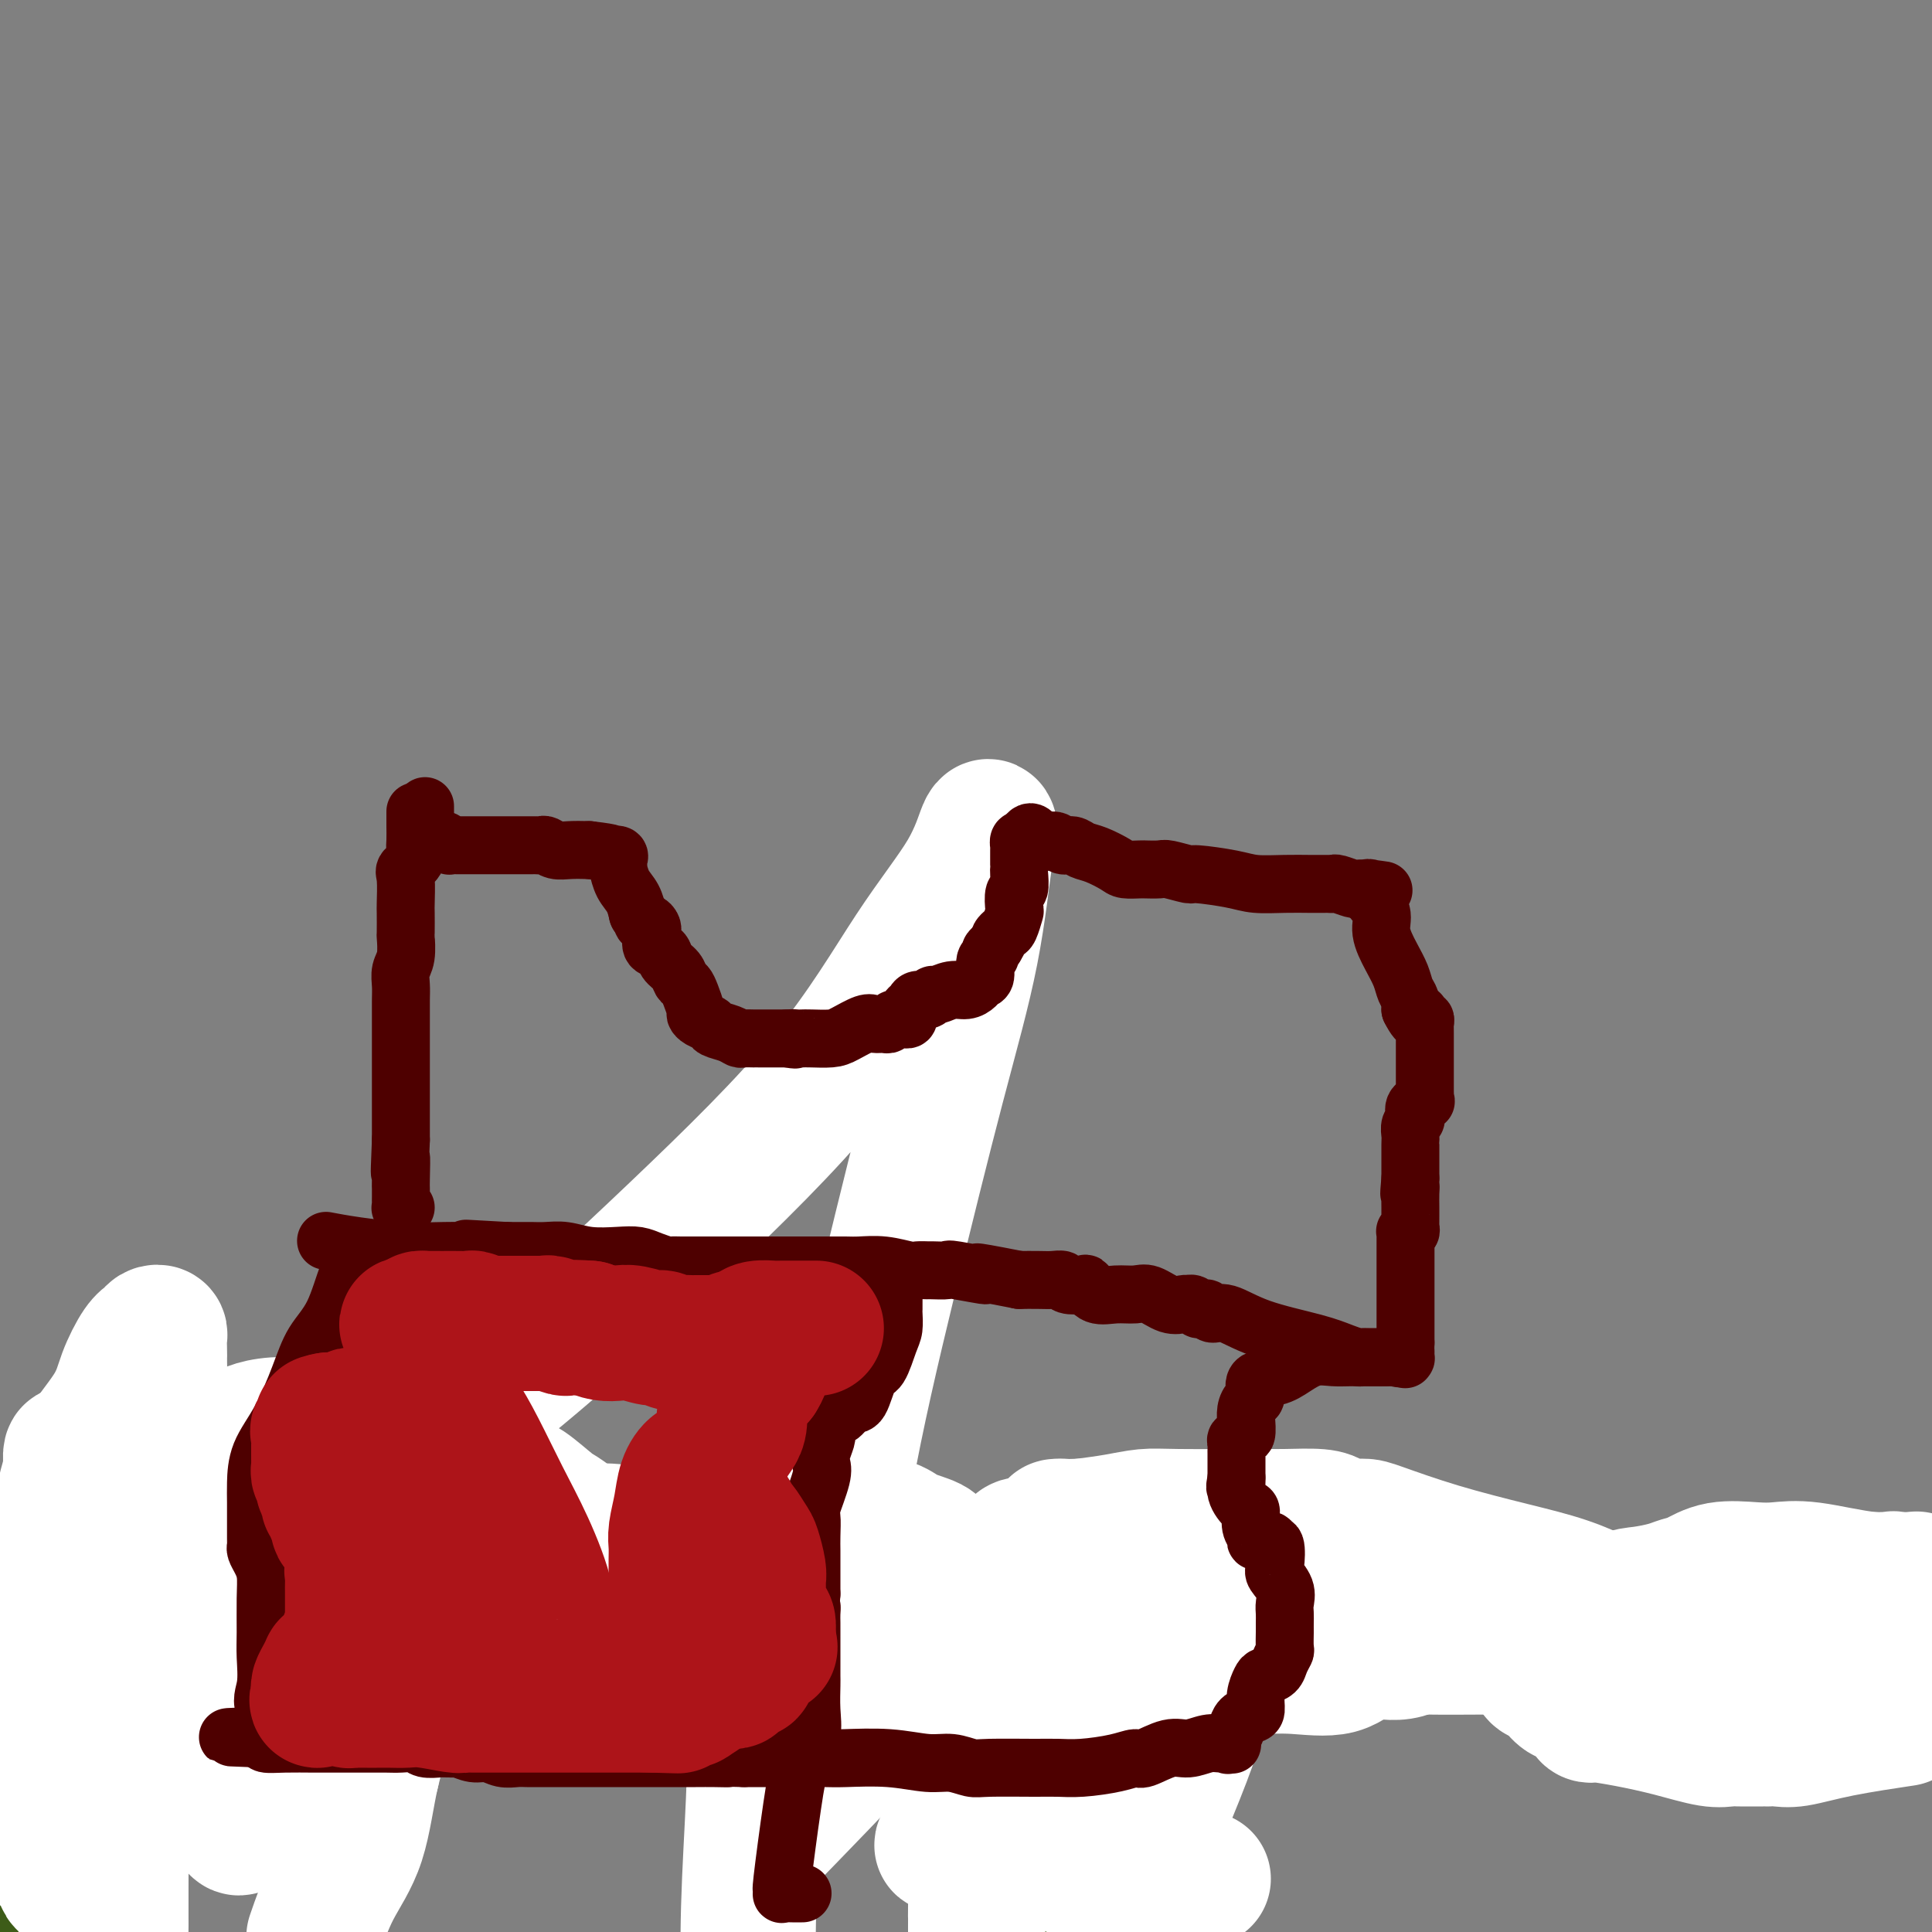 <svg viewBox='0 0 400 400' version='1.1' xmlns='http://www.w3.org/2000/svg' xmlns:xlink='http://www.w3.org/1999/xlink'><rect x="0" y="0" width="400" height="400" fill="#808080" stroke="none"/><g fill='none' stroke='#3D5C18' stroke-width='28' stroke-linecap='round' stroke-linejoin='round'><path d='M5,394c0.000,0.083 0.000,0.167 0,0c0.000,-0.167 0.000,-0.583 0,-1'/><path d='M5,393c-0.016,-0.321 -0.056,-0.625 0,-1c0.056,-0.375 0.207,-0.821 0,-1c-0.207,-0.179 -0.772,-0.089 -1,0c-0.228,0.089 -0.117,0.179 0,0c0.117,-0.179 0.242,-0.627 0,-1c-0.242,-0.373 -0.849,-0.671 -1,-1c-0.151,-0.329 0.156,-0.687 0,-1c-0.156,-0.313 -0.774,-0.580 -1,-1c-0.226,-0.420 -0.061,-0.994 0,-1c0.061,-0.006 0.016,0.556 0,0c-0.016,-0.556 -0.004,-2.232 0,-3c0.004,-0.768 0.001,-0.630 0,-1c-0.001,-0.370 -0.000,-1.249 0,-2c0.000,-0.751 0.000,-1.376 0,-2'/><path d='M2,378c-0.464,-2.595 -0.124,-1.582 0,-2c0.124,-0.418 0.033,-2.266 0,-3c-0.033,-0.734 -0.009,-0.355 0,-1c0.009,-0.645 0.002,-2.315 0,-3c-0.002,-0.685 -0.001,-0.385 0,-1c0.001,-0.615 0.000,-2.145 0,-3c-0.000,-0.855 -0.000,-1.036 0,-1c0.000,0.036 0.000,0.290 0,0c-0.000,-0.290 -0.000,-1.123 0,-2c0.000,-0.877 0.001,-1.797 0,-2c-0.001,-0.203 -0.002,0.313 0,0c0.002,-0.313 0.007,-1.453 0,-2c-0.007,-0.547 -0.026,-0.500 0,-1c0.026,-0.500 0.098,-1.549 0,-2c-0.098,-0.451 -0.367,-0.306 0,-1c0.367,-0.694 1.370,-2.228 2,-3c0.630,-0.772 0.887,-0.784 1,-1c0.113,-0.216 0.082,-0.638 0,-1c-0.082,-0.362 -0.214,-0.663 0,-1c0.214,-0.337 0.775,-0.709 1,-1c0.225,-0.291 0.113,-0.501 0,-1c-0.113,-0.499 -0.226,-1.285 0,-2c0.226,-0.715 0.793,-1.357 1,-2c0.207,-0.643 0.056,-1.285 0,-2c-0.056,-0.715 -0.017,-1.502 0,-2c0.017,-0.498 0.012,-0.707 0,-1c-0.012,-0.293 -0.031,-0.670 0,-1c0.031,-0.330 0.111,-0.614 0,-1c-0.111,-0.386 -0.415,-0.873 0,-1c0.415,-0.127 1.547,0.107 2,0c0.453,-0.107 0.226,-0.553 0,-1'/><path d='M9,333c1.080,-3.812 0.279,-2.342 0,-2c-0.279,0.342 -0.037,-0.445 0,-1c0.037,-0.555 -0.129,-0.880 0,-1c0.129,-0.120 0.555,-0.035 1,0c0.445,0.035 0.908,0.020 1,0c0.092,-0.020 -0.186,-0.047 0,0c0.186,0.047 0.837,0.166 1,0c0.163,-0.166 -0.163,-0.618 0,-1c0.163,-0.382 0.814,-0.694 1,-1c0.186,-0.306 -0.095,-0.607 0,-1c0.095,-0.393 0.564,-0.879 1,-1c0.436,-0.121 0.838,0.122 1,0c0.162,-0.122 0.085,-0.611 0,-1c-0.085,-0.389 -0.178,-0.679 0,-1c0.178,-0.321 0.626,-0.675 1,-1c0.374,-0.325 0.674,-0.623 1,-1c0.326,-0.377 0.678,-0.833 1,-1c0.322,-0.167 0.615,-0.047 1,0c0.385,0.047 0.863,0.019 1,0c0.137,-0.019 -0.067,-0.030 0,0c0.067,0.030 0.403,0.100 1,0c0.597,-0.100 1.454,-0.370 2,-1c0.546,-0.630 0.783,-1.619 1,-2c0.217,-0.381 0.416,-0.155 1,0c0.584,0.155 1.555,0.237 2,0c0.445,-0.237 0.365,-0.795 1,-1c0.635,-0.205 1.985,-0.058 3,0c1.015,0.058 1.695,0.026 2,0c0.305,-0.026 0.236,-0.045 1,0c0.764,0.045 2.361,0.156 3,0c0.639,-0.156 0.319,-0.578 0,-1'/><path d='M37,315c3.499,-0.870 2.246,-0.044 2,0c-0.246,0.044 0.515,-0.692 1,-1c0.485,-0.308 0.695,-0.188 1,0c0.305,0.188 0.706,0.442 1,0c0.294,-0.442 0.480,-1.581 1,-2c0.520,-0.419 1.374,-0.116 2,0c0.626,0.116 1.024,0.047 1,0c-0.024,-0.047 -0.471,-0.073 0,0c0.471,0.073 1.859,0.245 3,0c1.141,-0.245 2.035,-0.907 3,-1c0.965,-0.093 2.000,0.381 3,0c1.000,-0.381 1.967,-1.619 3,-2c1.033,-0.381 2.134,0.094 4,0c1.866,-0.094 4.497,-0.758 6,-1c1.503,-0.242 1.879,-0.064 3,0c1.121,0.064 2.988,0.013 4,0c1.012,-0.013 1.169,0.013 2,0c0.831,-0.013 2.335,-0.064 4,0c1.665,0.064 3.490,0.242 5,1c1.510,0.758 2.705,2.097 5,3c2.295,0.903 5.692,1.371 9,2c3.308,0.629 6.528,1.421 9,2c2.472,0.579 4.194,0.947 6,1c1.806,0.053 3.694,-0.209 5,0c1.306,0.209 2.029,0.888 4,1c1.971,0.112 5.191,-0.342 7,0c1.809,0.342 2.206,1.481 3,2c0.794,0.519 1.986,0.417 3,1c1.014,0.583 1.850,1.849 3,3c1.150,1.151 2.614,2.186 4,3c1.386,0.814 2.693,1.407 4,2'/><path d='M148,329c3.388,1.840 3.359,0.941 4,1c0.641,0.059 1.951,1.078 3,2c1.049,0.922 1.837,1.748 3,2c1.163,0.252 2.699,-0.068 4,0c1.301,0.068 2.365,0.526 3,1c0.635,0.474 0.839,0.964 2,1c1.161,0.036 3.277,-0.383 4,0c0.723,0.383 0.053,1.569 0,2c-0.053,0.431 0.511,0.109 1,0c0.489,-0.109 0.903,-0.004 1,0c0.097,0.004 -0.122,-0.094 0,0c0.122,0.094 0.584,0.381 1,1c0.416,0.619 0.787,1.569 1,2c0.213,0.431 0.270,0.343 1,1c0.730,0.657 2.134,2.059 3,3c0.866,0.941 1.193,1.420 2,2c0.807,0.580 2.092,1.260 3,2c0.908,0.740 1.438,1.538 2,3c0.562,1.462 1.155,3.588 2,5c0.845,1.412 1.941,2.111 3,3c1.059,0.889 2.082,1.967 3,3c0.918,1.033 1.730,2.020 3,3c1.270,0.980 2.998,1.953 4,3c1.002,1.047 1.279,2.168 2,3c0.721,0.832 1.885,1.375 3,2c1.115,0.625 2.182,1.332 3,2c0.818,0.668 1.388,1.298 2,2c0.612,0.702 1.267,1.477 2,2c0.733,0.523 1.543,0.795 2,1c0.457,0.205 0.559,0.344 1,1c0.441,0.656 1.220,1.828 2,3'/><path d='M218,385c7.623,7.770 3.180,2.697 2,1c-1.180,-1.697 0.901,-0.016 2,1c1.099,1.016 1.215,1.368 2,2c0.785,0.632 2.237,1.543 3,2c0.763,0.457 0.835,0.461 1,1c0.165,0.539 0.423,1.612 1,2c0.577,0.388 1.474,0.090 2,0c0.526,-0.090 0.680,0.028 1,0c0.320,-0.028 0.807,-0.203 1,0c0.193,0.203 0.093,0.784 0,1c-0.093,0.216 -0.179,0.068 0,0c0.179,-0.068 0.623,-0.057 1,0c0.377,0.057 0.689,0.160 1,0c0.311,-0.160 0.622,-0.581 1,-1c0.378,-0.419 0.822,-0.834 1,-1c0.178,-0.166 0.089,-0.083 0,0'/><path d='M173,349c-0.075,-0.415 -0.149,-0.829 0,-1c0.149,-0.171 0.523,-0.098 1,0c0.477,0.098 1.057,0.220 1,0c-0.057,-0.220 -0.752,-0.781 0,-1c0.752,-0.219 2.950,-0.096 4,0c1.050,0.096 0.951,0.165 1,0c0.049,-0.165 0.246,-0.565 1,-1c0.754,-0.435 2.065,-0.904 3,-1c0.935,-0.096 1.495,0.181 2,0c0.505,-0.181 0.956,-0.819 2,-1c1.044,-0.181 2.680,0.095 4,0c1.320,-0.095 2.324,-0.562 3,-1c0.676,-0.438 1.024,-0.849 2,-1c0.976,-0.151 2.581,-0.043 4,0c1.419,0.043 2.652,0.022 4,0c1.348,-0.022 2.812,-0.044 5,0c2.188,0.044 5.100,0.155 7,0c1.900,-0.155 2.789,-0.576 4,-1c1.211,-0.424 2.743,-0.849 4,-1c1.257,-0.151 2.237,-0.027 3,0c0.763,0.027 1.308,-0.044 2,0c0.692,0.044 1.531,0.204 2,0c0.469,-0.204 0.568,-0.771 1,-1c0.432,-0.229 1.196,-0.119 2,0c0.804,0.119 1.649,0.248 2,0c0.351,-0.248 0.210,-0.875 1,-1c0.790,-0.125 2.511,0.250 4,0c1.489,-0.250 2.744,-1.125 4,-2'/><path d='M246,336c12.972,-2.177 8.903,-1.119 9,-1c0.097,0.119 4.362,-0.700 7,-1c2.638,-0.300 3.650,-0.080 5,0c1.350,0.080 3.039,0.022 4,0c0.961,-0.022 1.195,-0.006 2,0c0.805,0.006 2.183,0.002 3,0c0.817,-0.002 1.074,-0.000 2,0c0.926,0.000 2.520,0.000 4,0c1.480,-0.000 2.846,-0.000 5,0c2.154,0.000 5.094,0.000 8,0c2.906,-0.000 5.776,-0.000 9,0c3.224,0.000 6.800,0.000 11,0c4.200,-0.000 9.023,-0.000 12,0c2.977,0.000 4.108,0.000 5,0c0.892,-0.000 1.545,-0.000 2,0c0.455,0.000 0.712,0.001 1,0c0.288,-0.001 0.608,-0.002 1,0c0.392,0.002 0.856,0.008 1,0c0.144,-0.008 -0.032,-0.031 1,0c1.032,0.031 3.273,0.117 6,0c2.727,-0.117 5.940,-0.438 10,0c4.060,0.438 8.968,1.634 13,2c4.032,0.366 7.188,-0.098 10,0c2.812,0.098 5.278,0.758 8,1c2.722,0.242 5.699,0.065 7,0c1.301,-0.065 0.926,-0.017 1,0c0.074,0.017 0.597,0.005 1,0c0.403,-0.005 0.687,-0.001 1,0c0.313,0.001 0.657,0.001 1,0'/><path d='M396,337c7.000,0.500 3.500,0.250 0,0'/></g>
<g fill='none' stroke='#FFFFFF' stroke-width='28' stroke-linecap='round' stroke-linejoin='round'><path d='M389,342c0.006,0.062 0.012,0.123 0,0c-0.012,-0.123 -0.041,-0.431 0,-1c0.041,-0.569 0.152,-1.400 0,-2c-0.152,-0.600 -0.568,-0.970 0,-1c0.568,-0.030 2.121,0.281 3,0c0.879,-0.281 1.083,-1.152 2,-2c0.917,-0.848 2.548,-1.671 4,-2c1.452,-0.329 2.726,-0.165 4,0'/><path d='M396,327c0.705,-0.060 1.409,-0.121 0,0c-1.409,0.121 -4.932,0.423 -9,0c-4.068,-0.423 -8.682,-1.571 -12,-2c-3.318,-0.429 -5.339,-0.140 -7,0c-1.661,0.140 -2.960,0.131 -5,0c-2.040,-0.131 -4.821,-0.386 -7,0c-2.179,0.386 -3.755,1.411 -5,2c-1.245,0.589 -2.158,0.743 -3,1c-0.842,0.257 -1.611,0.617 -3,1c-1.389,0.383 -3.396,0.789 -5,1c-1.604,0.211 -2.803,0.228 -4,1c-1.197,0.772 -2.393,2.301 -4,3c-1.607,0.699 -3.627,0.569 -5,1c-1.373,0.431 -2.099,1.422 -3,2c-0.901,0.578 -1.977,0.743 -3,1c-1.023,0.257 -1.994,0.605 -3,1c-1.006,0.395 -2.046,0.838 -3,1c-0.954,0.162 -1.820,0.043 -2,0c-0.180,-0.043 0.327,-0.012 0,0c-0.327,0.012 -1.486,0.003 -2,0c-0.514,-0.003 -0.382,-0.001 -1,0c-0.618,0.001 -1.987,-0.001 -3,0c-1.013,0.001 -1.669,0.003 -3,0c-1.331,-0.003 -3.336,-0.011 -5,0c-1.664,0.011 -2.986,0.041 -4,0c-1.014,-0.041 -1.718,-0.155 -2,0c-0.282,0.155 -0.141,0.577 0,1'/><path d='M293,341c-2.988,0.155 0.543,0.042 2,0c1.457,-0.042 0.841,-0.015 2,0c1.159,0.015 4.094,0.016 7,0c2.906,-0.016 5.785,-0.050 8,0c2.215,0.050 3.767,0.182 6,0c2.233,-0.182 5.147,-0.680 8,-1c2.853,-0.320 5.643,-0.463 8,-1c2.357,-0.537 4.280,-1.468 6,-2c1.720,-0.532 3.238,-0.663 8,-2c4.762,-1.337 12.768,-3.879 18,-5c5.232,-1.121 7.689,-0.822 11,-1c3.311,-0.178 7.474,-0.832 10,-1c2.526,-0.168 3.414,0.149 4,0c0.586,-0.149 0.871,-0.766 1,-1c0.129,-0.234 0.103,-0.085 -1,0c-1.103,0.085 -3.284,0.105 -6,0c-2.716,-0.105 -5.966,-0.337 -9,0c-3.034,0.337 -5.851,1.241 -9,2c-3.149,0.759 -6.628,1.374 -10,2c-3.372,0.626 -6.636,1.265 -10,2c-3.364,0.735 -6.830,1.568 -10,2c-3.170,0.432 -6.046,0.462 -8,1c-1.954,0.538 -2.987,1.582 -4,2c-1.013,0.418 -2.007,0.209 -3,0'/><path d='M322,338c-8.367,1.935 -2.283,1.272 0,1c2.283,-0.272 0.766,-0.153 0,0c-0.766,0.153 -0.780,0.341 -1,1c-0.220,0.659 -0.646,1.788 -1,2c-0.354,0.212 -0.635,-0.493 -1,0c-0.365,0.493 -0.814,2.184 -1,3c-0.186,0.816 -0.108,0.758 0,1c0.108,0.242 0.247,0.785 1,1c0.753,0.215 2.121,0.104 3,0c0.879,-0.104 1.269,-0.199 3,0c1.731,0.199 4.804,0.693 8,1c3.196,0.307 6.514,0.429 17,1c10.486,0.571 28.139,1.592 38,2c9.861,0.408 11.931,0.204 14,0'/><path d='M393,356c1.114,-0.166 2.228,-0.332 0,0c-2.228,0.332 -7.797,1.161 -12,2c-4.203,0.839 -7.038,1.689 -9,2c-1.962,0.311 -3.049,0.083 -4,0c-0.951,-0.083 -1.765,-0.022 -2,0c-0.235,0.022 0.111,0.006 0,0c-0.111,-0.006 -0.677,-0.001 -1,0c-0.323,0.001 -0.403,-0.000 -1,0c-0.597,0.000 -1.710,0.002 -2,0c-0.290,-0.002 0.243,-0.006 0,0c-0.243,0.006 -1.263,0.023 -2,0c-0.737,-0.023 -1.193,-0.087 -2,0c-0.807,0.087 -1.967,0.324 -4,0c-2.033,-0.324 -4.941,-1.210 -8,-2c-3.059,-0.790 -6.270,-1.483 -9,-2c-2.730,-0.517 -4.977,-0.858 -6,-1c-1.023,-0.142 -0.820,-0.085 -1,0c-0.180,0.085 -0.744,0.196 -1,0c-0.256,-0.196 -0.206,-0.700 0,-1c0.206,-0.300 0.567,-0.395 0,-1c-0.567,-0.605 -2.061,-1.721 -3,-2c-0.939,-0.279 -1.323,0.280 -2,0c-0.677,-0.280 -1.645,-1.398 -2,-2c-0.355,-0.602 -0.095,-0.689 0,-1c0.095,-0.311 0.025,-0.846 0,-1c-0.025,-0.154 -0.007,0.074 0,0c0.007,-0.074 0.002,-0.450 0,-1c-0.002,-0.550 -0.001,-1.275 0,-2'/><path d='M322,344c0.109,-1.332 0.380,-2.163 0,-3c-0.380,-0.837 -1.412,-1.679 -2,-3c-0.588,-1.321 -0.733,-3.122 -1,-4c-0.267,-0.878 -0.655,-0.832 -1,-1c-0.345,-0.168 -0.647,-0.551 -1,-1c-0.353,-0.449 -0.757,-0.964 -1,-1c-0.243,-0.036 -0.325,0.407 -1,0c-0.675,-0.407 -1.942,-1.664 -4,-2c-2.058,-0.336 -4.907,0.250 -7,0c-2.093,-0.250 -3.429,-1.335 -5,-2c-1.571,-0.665 -3.378,-0.910 -4,-1c-0.622,-0.090 -0.061,-0.024 0,0c0.061,0.024 -0.379,0.007 -1,0c-0.621,-0.007 -1.425,-0.003 -2,0c-0.575,0.003 -0.923,0.004 -1,0c-0.077,-0.004 0.117,-0.012 0,0c-0.117,0.012 -0.544,0.044 -1,0c-0.456,-0.044 -0.941,-0.163 -1,0c-0.059,0.163 0.306,0.610 0,1c-0.306,0.390 -1.285,0.723 -2,1c-0.715,0.277 -1.166,0.498 -2,1c-0.834,0.502 -2.052,1.287 -4,2c-1.948,0.713 -4.625,1.356 -7,2c-2.375,0.644 -4.447,1.289 -6,2c-1.553,0.711 -2.587,1.489 -4,2c-1.413,0.511 -3.207,0.756 -5,1'/><path d='M259,338c-5.979,1.856 -2.925,0.497 -2,0c0.925,-0.497 -0.277,-0.133 -1,0c-0.723,0.133 -0.967,0.036 -1,0c-0.033,-0.036 0.146,-0.010 0,0c-0.146,0.010 -0.617,0.002 -1,0c-0.383,-0.002 -0.679,-0.000 -1,0c-0.321,0.000 -0.666,-0.001 -1,0c-0.334,0.001 -0.657,0.004 -1,0c-0.343,-0.004 -0.705,-0.015 -1,0c-0.295,0.015 -0.522,0.057 -1,0c-0.478,-0.057 -1.207,-0.211 -2,0c-0.793,0.211 -1.652,0.789 -3,1c-1.348,0.211 -3.186,0.057 -4,0c-0.814,-0.057 -0.604,-0.016 -1,0c-0.396,0.016 -1.396,0.008 -2,0c-0.604,-0.008 -0.810,-0.016 -1,0c-0.190,0.016 -0.365,0.057 -1,0c-0.635,-0.057 -1.731,-0.211 -2,0c-0.269,0.211 0.289,0.788 0,1c-0.289,0.212 -1.427,0.061 -2,0c-0.573,-0.061 -0.583,-0.031 -1,0c-0.417,0.031 -1.242,0.064 -2,0c-0.758,-0.064 -1.451,-0.223 -2,0c-0.549,0.223 -0.956,0.829 -3,1c-2.044,0.171 -5.727,-0.094 -8,0c-2.273,0.094 -3.137,0.547 -4,1'/><path d='M211,342c-8.002,0.635 -4.006,0.223 -3,0c1.006,-0.223 -0.977,-0.258 -2,0c-1.023,0.258 -1.085,0.809 -2,1c-0.915,0.191 -2.684,0.022 -4,0c-1.316,-0.022 -2.180,0.103 -3,0c-0.820,-0.103 -1.596,-0.434 -4,0c-2.404,0.434 -6.437,1.633 -9,2c-2.563,0.367 -3.657,-0.099 -6,0c-2.343,0.099 -5.934,0.762 -8,1c-2.066,0.238 -2.608,0.050 -3,0c-0.392,-0.050 -0.635,0.039 -1,0c-0.365,-0.039 -0.851,-0.207 -1,0c-0.149,0.207 0.037,0.787 0,1c-0.037,0.213 -0.299,0.057 0,0c0.299,-0.057 1.160,-0.015 3,0c1.840,0.015 4.660,0.004 7,0c2.340,-0.004 4.201,-0.001 6,0c1.799,0.001 3.537,0.000 5,0c1.463,-0.000 2.652,-0.000 4,0c1.348,0.000 2.856,0.000 4,0c1.144,-0.000 1.923,-0.000 3,0c1.077,0.000 2.450,0.000 4,0c1.550,-0.000 3.275,-0.000 5,0'/><path d='M206,347c7.142,0.199 5.498,0.196 7,0c1.502,-0.196 6.151,-0.585 10,-1c3.849,-0.415 6.897,-0.855 13,-1c6.103,-0.145 15.259,0.006 21,0c5.741,-0.006 8.065,-0.169 11,0c2.935,0.169 6.481,0.672 9,0c2.519,-0.672 4.012,-2.517 6,-3c1.988,-0.483 4.472,0.396 7,0c2.528,-0.396 5.102,-2.068 8,-3c2.898,-0.932 6.121,-1.125 10,-2c3.879,-0.875 8.413,-2.434 12,-3c3.587,-0.566 6.228,-0.141 8,0c1.772,0.141 2.676,-0.002 3,0c0.324,0.002 0.068,0.149 0,0c-0.068,-0.149 0.051,-0.594 0,-1c-0.051,-0.406 -0.272,-0.771 0,-1c0.272,-0.229 1.037,-0.320 0,-1c-1.037,-0.680 -3.875,-1.948 -7,-3c-3.125,-1.052 -6.535,-1.889 -11,-3c-4.465,-1.111 -9.983,-2.497 -15,-4c-5.017,-1.503 -9.532,-3.125 -12,-4c-2.468,-0.875 -2.890,-1.005 -4,-1c-1.110,0.005 -2.910,0.145 -4,0c-1.090,-0.145 -1.470,-0.575 -2,-1c-0.530,-0.425 -1.210,-0.847 -3,-1c-1.790,-0.153 -4.689,-0.038 -7,0c-2.311,0.038 -4.034,-0.001 -8,0c-3.966,0.001 -10.177,0.041 -14,0c-3.823,-0.041 -5.260,-0.165 -7,0c-1.740,0.165 -3.783,0.619 -6,1c-2.217,0.381 -4.609,0.691 -7,1'/><path d='M224,316c-8.378,0.262 -4.825,-0.083 -4,0c0.825,0.083 -1.080,0.593 -2,1c-0.920,0.407 -0.854,0.709 -1,1c-0.146,0.291 -0.504,0.571 -1,1c-0.496,0.429 -1.131,1.008 -2,1c-0.869,-0.008 -1.971,-0.603 -3,0c-1.029,0.603 -1.986,2.402 -3,3c-1.014,0.598 -2.086,-0.006 -4,2c-1.914,2.006 -4.671,6.622 -6,10c-1.329,3.378 -1.230,5.518 -2,7c-0.770,1.482 -2.409,2.306 -3,3c-0.591,0.694 -0.132,1.259 0,2c0.132,0.741 -0.061,1.660 0,2c0.061,0.340 0.377,0.102 1,0c0.623,-0.102 1.552,-0.066 3,0c1.448,0.066 3.414,0.163 5,0c1.586,-0.163 2.792,-0.585 6,-1c3.208,-0.415 8.420,-0.821 13,-1c4.580,-0.179 8.529,-0.129 12,0c3.471,0.129 6.464,0.336 9,0c2.536,-0.336 4.616,-1.217 7,-2c2.384,-0.783 5.073,-1.468 7,-2c1.927,-0.532 3.091,-0.910 4,-1c0.909,-0.090 1.563,0.110 2,0c0.437,-0.110 0.656,-0.530 1,-1c0.344,-0.470 0.813,-0.992 1,-1c0.187,-0.008 0.094,0.496 0,1'/><path d='M264,341c2.966,-0.958 -0.620,-0.354 -3,1c-2.380,1.354 -3.555,3.458 -6,5c-2.445,1.542 -6.159,2.522 -10,4c-3.841,1.478 -7.807,3.456 -11,5c-3.193,1.544 -5.612,2.655 -8,5c-2.388,2.345 -4.745,5.923 -6,8c-1.255,2.077 -1.409,2.652 -2,4c-0.591,1.348 -1.619,3.470 -2,5c-0.381,1.530 -0.114,2.469 0,3c0.114,0.531 0.076,0.654 0,1c-0.076,0.346 -0.192,0.915 0,1c0.192,0.085 0.690,-0.314 1,0c0.310,0.314 0.433,1.342 1,2c0.567,0.658 1.580,0.947 2,1c0.420,0.053 0.248,-0.129 1,0c0.752,0.129 2.426,0.571 3,1c0.574,0.429 0.046,0.847 0,1c-0.046,0.153 0.390,0.041 1,0c0.610,-0.041 1.393,-0.011 2,0c0.607,0.011 1.039,0.003 1,0c-0.039,-0.003 -0.547,-0.001 0,0c0.547,0.001 2.149,0.000 3,0c0.851,-0.000 0.950,-0.000 2,0c1.050,0.000 3.052,0.000 4,0c0.948,-0.000 0.842,-0.000 1,0c0.158,0.000 0.579,0.000 1,0'/><path d='M239,388c3.638,0.464 2.231,0.125 2,0c-0.231,-0.125 0.712,-0.034 1,0c0.288,0.034 -0.080,0.013 0,0c0.080,-0.013 0.608,-0.018 1,0c0.392,0.018 0.649,0.057 1,0c0.351,-0.057 0.796,-0.212 1,0c0.204,0.212 0.166,0.791 1,1c0.834,0.209 2.539,0.049 3,0c0.461,-0.049 -0.323,0.012 -1,0c-0.677,-0.012 -1.249,-0.098 -2,0c-0.751,0.098 -1.682,0.380 -4,0c-2.318,-0.380 -6.023,-1.421 -8,-2c-1.977,-0.579 -2.224,-0.694 -3,-1c-0.776,-0.306 -2.079,-0.802 -3,-1c-0.921,-0.198 -1.461,-0.099 -2,0'/><path d='M226,385c-3.814,-0.610 -1.851,-0.135 -2,0c-0.149,0.135 -2.412,-0.069 -4,0c-1.588,0.069 -2.501,0.411 -4,0c-1.499,-0.411 -3.586,-1.574 -5,-2c-1.414,-0.426 -2.157,-0.113 -3,0c-0.843,0.113 -1.785,0.027 -2,0c-0.215,-0.027 0.298,0.007 0,0c-0.298,-0.007 -1.405,-0.054 -2,0c-0.595,0.054 -0.676,0.208 -2,0c-1.324,-0.208 -3.889,-0.777 -5,-1c-1.111,-0.223 -0.768,-0.101 -1,0c-0.232,0.101 -1.039,0.181 -1,0c0.039,-0.181 0.924,-0.624 2,-1c1.076,-0.376 2.345,-0.687 4,-1c1.655,-0.313 3.698,-0.628 5,-1c1.302,-0.372 1.864,-0.799 2,-2c0.136,-1.201 -0.154,-3.174 0,-4c0.154,-0.826 0.750,-0.504 1,-1c0.250,-0.496 0.153,-1.809 0,-3c-0.153,-1.191 -0.360,-2.259 -1,-3c-0.640,-0.741 -1.711,-1.154 -2,-2c-0.289,-0.846 0.204,-2.124 0,-3c-0.204,-0.876 -1.106,-1.348 -2,-2c-0.894,-0.652 -1.779,-1.483 -2,-2c-0.221,-0.517 0.223,-0.719 0,-1c-0.223,-0.281 -1.111,-0.640 -2,-1'/><path d='M200,355c-1.987,-2.614 -2.455,-2.150 -3,-2c-0.545,0.150 -1.166,-0.013 -2,0c-0.834,0.013 -1.880,0.201 -3,0c-1.120,-0.201 -2.314,-0.790 -3,-1c-0.686,-0.210 -0.865,-0.042 -1,0c-0.135,0.042 -0.226,-0.041 -1,0c-0.774,0.041 -2.231,0.207 -3,0c-0.769,-0.207 -0.850,-0.788 -1,-1c-0.150,-0.212 -0.369,-0.057 -1,0c-0.631,0.057 -1.675,0.015 -2,0c-0.325,-0.015 0.068,-0.004 0,0c-0.068,0.004 -0.597,0.002 -1,0c-0.403,-0.002 -0.682,-0.005 -1,0c-0.318,0.005 -0.677,0.016 -1,0c-0.323,-0.016 -0.611,-0.060 -1,0c-0.389,0.060 -0.878,0.223 -1,0c-0.122,-0.223 0.124,-0.832 0,-1c-0.124,-0.168 -0.617,0.103 -1,0c-0.383,-0.103 -0.656,-0.582 -1,-1c-0.344,-0.418 -0.758,-0.774 -1,-1c-0.242,-0.226 -0.310,-0.320 -1,-1c-0.690,-0.680 -2.001,-1.945 -3,-3c-0.999,-1.055 -1.686,-1.901 -2,-2c-0.314,-0.099 -0.255,0.549 -1,0c-0.745,-0.549 -2.294,-2.294 -3,-3c-0.706,-0.706 -0.568,-0.371 -1,-1c-0.432,-0.629 -1.436,-2.220 -2,-3c-0.564,-0.780 -0.690,-0.748 -1,-1c-0.310,-0.252 -0.803,-0.786 -1,-1c-0.197,-0.214 -0.099,-0.107 0,0'/><path d='M157,333c-2.811,-2.870 -1.337,-1.547 -1,-1c0.337,0.547 -0.461,0.316 -1,0c-0.539,-0.316 -0.819,-0.717 -1,-1c-0.181,-0.283 -0.265,-0.449 -1,-1c-0.735,-0.551 -2.123,-1.486 -3,-2c-0.877,-0.514 -1.243,-0.607 -2,-1c-0.757,-0.393 -1.904,-1.085 -3,-2c-1.096,-0.915 -2.139,-2.053 -3,-3c-0.861,-0.947 -1.540,-1.704 -2,-2c-0.460,-0.296 -0.702,-0.132 -1,0c-0.298,0.132 -0.654,0.232 -1,0c-0.346,-0.232 -0.684,-0.794 -1,-1c-0.316,-0.206 -0.610,-0.055 -1,0c-0.390,0.055 -0.878,0.015 -1,0c-0.122,-0.015 0.120,-0.003 0,0c-0.120,0.003 -0.603,-0.002 -1,0c-0.397,0.002 -0.707,0.011 -1,0c-0.293,-0.011 -0.570,-0.041 -1,0c-0.430,0.041 -1.015,0.153 -1,0c0.015,-0.153 0.628,-0.572 0,-1c-0.628,-0.428 -2.497,-0.865 -5,-1c-2.503,-0.135 -5.640,0.030 -11,-1c-5.360,-1.030 -12.943,-3.257 -20,-4c-7.057,-0.743 -13.588,-0.003 -19,0c-5.412,0.003 -9.705,-0.732 -12,-1c-2.295,-0.268 -2.594,-0.070 -3,0c-0.406,0.070 -0.921,0.010 -1,0c-0.079,-0.010 0.278,0.028 0,0c-0.278,-0.028 -1.190,-0.123 -2,0c-0.810,0.123 -1.517,0.464 -2,1c-0.483,0.536 -0.741,1.268 -1,2'/><path d='M55,314c-0.595,0.708 -0.583,0.978 -1,2c-0.417,1.022 -1.261,2.795 -2,4c-0.739,1.205 -1.371,1.842 -2,3c-0.629,1.158 -1.255,2.837 -2,4c-0.745,1.163 -1.609,1.810 -2,3c-0.391,1.190 -0.311,2.922 -1,4c-0.689,1.078 -2.149,1.503 -3,2c-0.851,0.497 -1.094,1.064 -2,2c-0.906,0.936 -2.477,2.239 -3,3c-0.523,0.761 0.000,0.981 0,1c-0.000,0.019 -0.524,-0.163 -1,0c-0.476,0.163 -0.902,0.672 -1,1c-0.098,0.328 0.134,0.473 0,1c-0.134,0.527 -0.634,1.434 -1,2c-0.366,0.566 -0.599,0.792 -1,1c-0.401,0.208 -0.972,0.398 -2,1c-1.028,0.602 -2.514,1.615 -3,3c-0.486,1.385 0.027,3.140 0,5c-0.027,1.860 -0.596,3.823 -1,6c-0.404,2.177 -0.644,4.568 -1,7c-0.356,2.432 -0.827,4.907 -1,7c-0.173,2.093 -0.046,3.806 0,5c0.046,1.194 0.012,1.869 0,3c-0.012,1.131 -0.003,2.719 0,4c0.003,1.281 0.001,2.254 0,3c-0.001,0.746 -0.000,1.264 0,2c0.000,0.736 0.000,1.689 0,2c-0.000,0.311 -0.000,-0.020 0,0c0.000,0.020 0.000,0.390 0,1c-0.000,0.610 -0.000,1.460 0,2c0.000,0.540 0.000,0.770 0,1'/><path d='M25,399c-0.500,8.167 -0.250,4.583 0,1'/><path d='M25,397c-0.000,0.286 -0.001,0.573 0,0c0.001,-0.573 0.002,-2.005 0,-3c-0.002,-0.995 -0.008,-1.554 0,-3c0.008,-1.446 0.028,-3.779 0,-6c-0.028,-2.221 -0.106,-4.329 0,-7c0.106,-2.671 0.396,-5.905 0,-9c-0.396,-3.095 -1.480,-6.052 -2,-9c-0.520,-2.948 -0.478,-5.889 -1,-8c-0.522,-2.111 -1.608,-3.394 -2,-5c-0.392,-1.606 -0.091,-3.536 0,-5c0.091,-1.464 -0.027,-2.461 0,-3c0.027,-0.539 0.201,-0.619 0,-1c-0.201,-0.381 -0.776,-1.063 -1,-2c-0.224,-0.937 -0.098,-2.129 0,-3c0.098,-0.871 0.167,-1.423 0,-2c-0.167,-0.577 -0.570,-1.181 -1,-2c-0.430,-0.819 -0.886,-1.855 -1,-3c-0.114,-1.145 0.113,-2.401 0,-3c-0.113,-0.599 -0.566,-0.542 -1,-1c-0.434,-0.458 -0.848,-1.433 -1,-2c-0.152,-0.567 -0.041,-0.728 0,-1c0.041,-0.272 0.011,-0.654 0,-1c-0.011,-0.346 -0.003,-0.655 0,-1c0.003,-0.345 0.001,-0.727 0,-1c-0.001,-0.273 -0.000,-0.439 0,-1c0.000,-0.561 0.000,-1.517 0,-2c-0.000,-0.483 -0.000,-0.493 0,-1c0.000,-0.507 0.000,-1.512 0,-2c-0.000,-0.488 -0.000,-0.461 0,-1c0.000,-0.539 0.000,-1.645 0,-2c-0.000,-0.355 -0.000,0.041 0,0c0.000,-0.041 0.000,-0.521 0,-1'/><path d='M15,306c-1.221,-9.849 0.726,-2.971 2,-1c1.274,1.971 1.875,-0.963 3,-2c1.125,-1.037 2.776,-0.175 4,0c1.224,0.175 2.023,-0.335 3,-1c0.977,-0.665 2.131,-1.484 4,-2c1.869,-0.516 4.452,-0.730 6,-1c1.548,-0.270 2.060,-0.598 3,-1c0.940,-0.402 2.309,-0.878 4,-1c1.691,-0.122 3.704,0.111 5,0c1.296,-0.111 1.876,-0.566 3,-1c1.124,-0.434 2.794,-0.849 5,-1c2.206,-0.151 4.950,-0.040 7,0c2.050,0.040 3.406,0.008 5,0c1.594,-0.008 3.426,0.007 4,0c0.574,-0.007 -0.109,-0.035 0,0c0.109,0.035 1.008,0.132 2,0c0.992,-0.132 2.075,-0.492 4,0c1.925,0.492 4.693,1.837 7,3c2.307,1.163 4.155,2.144 6,3c1.845,0.856 3.688,1.588 5,2c1.312,0.412 2.092,0.502 3,1c0.908,0.498 1.946,1.402 3,2c1.054,0.598 2.126,0.891 3,1c0.874,0.109 1.549,0.035 3,1c1.451,0.965 3.678,2.970 5,4c1.322,1.030 1.741,1.085 3,2c1.259,0.915 3.360,2.690 5,4c1.640,1.310 2.820,2.155 4,3'/><path d='M126,321c2.804,2.341 1.316,1.694 1,2c-0.316,0.306 0.542,1.565 1,2c0.458,0.435 0.515,0.045 1,0c0.485,-0.045 1.396,0.254 3,1c1.604,0.746 3.900,1.937 7,3c3.100,1.063 7.005,1.998 11,3c3.995,1.002 8.079,2.073 12,3c3.921,0.927 7.680,1.712 10,2c2.320,0.288 3.202,0.078 4,0c0.798,-0.078 1.512,-0.025 2,0c0.488,0.025 0.750,0.022 1,0c0.250,-0.022 0.487,-0.062 1,0c0.513,0.062 1.301,0.228 2,0c0.699,-0.228 1.311,-0.848 2,-2c0.689,-1.152 1.457,-2.837 2,-4c0.543,-1.163 0.862,-1.806 2,-3c1.138,-1.194 3.097,-2.941 4,-4c0.903,-1.059 0.752,-1.431 1,-2c0.248,-0.569 0.896,-1.336 0,-2c-0.896,-0.664 -3.337,-1.225 -5,-2c-1.663,-0.775 -2.550,-1.763 -4,-2c-1.450,-0.237 -3.464,0.276 -5,0c-1.536,-0.276 -2.596,-1.342 -4,-2c-1.404,-0.658 -3.152,-0.908 -4,-1c-0.848,-0.092 -0.794,-0.025 -1,0c-0.206,0.025 -0.671,0.007 -1,0c-0.329,-0.007 -0.523,-0.002 -1,0c-0.477,0.002 -1.239,0.001 -2,0'/><path d='M166,313c-4.529,-1.131 -2.351,-0.457 -2,1c0.351,1.457 -1.125,3.699 -2,6c-0.875,2.301 -1.149,4.661 -2,11c-0.851,6.339 -2.280,16.658 -3,24c-0.720,7.342 -0.732,11.707 -1,18c-0.268,6.293 -0.791,14.512 -1,22c-0.209,7.488 -0.105,14.244 0,21'/><path d='M234,390c-1.072,2.403 -2.143,4.806 0,0c2.143,-4.806 7.502,-16.821 11,-26c3.498,-9.179 5.135,-15.520 6,-22c0.865,-6.480 0.957,-13.098 1,-17c0.043,-3.902 0.035,-5.089 0,-6c-0.035,-0.911 -0.099,-1.547 0,-2c0.099,-0.453 0.359,-0.724 -1,-1c-1.359,-0.276 -4.339,-0.556 -7,1c-2.661,1.556 -5.003,4.948 -9,11c-3.997,6.052 -9.648,14.765 -13,22c-3.352,7.235 -4.404,12.991 -7,18c-2.596,5.009 -6.738,9.272 -9,14c-2.262,4.728 -2.646,9.922 -3,13c-0.354,3.078 -0.677,4.039 -1,5'/><path d='M202,399c-0.001,0.224 -0.002,0.447 0,0c0.002,-0.447 0.009,-1.565 0,-2c-0.009,-0.435 -0.032,-0.188 0,-2c0.032,-1.812 0.118,-5.682 0,-9c-0.118,-3.318 -0.441,-6.083 0,-9c0.441,-2.917 1.646,-5.986 4,-9c2.354,-3.014 5.856,-5.972 9,-9c3.144,-3.028 5.928,-6.127 8,-9c2.072,-2.873 3.430,-5.520 5,-8c1.570,-2.480 3.351,-4.792 4,-6c0.649,-1.208 0.168,-1.313 0,-2c-0.168,-0.687 -0.021,-1.957 0,-3c0.021,-1.043 -0.083,-1.860 0,-2c0.083,-0.140 0.353,0.397 0,1c-0.353,0.603 -1.330,1.271 -3,6c-1.670,4.729 -4.034,13.518 -6,20c-1.966,6.482 -3.532,10.659 -6,15c-2.468,4.341 -5.836,8.848 -8,12c-2.164,3.152 -3.124,4.949 -4,6c-0.876,1.051 -1.668,1.355 -2,1c-0.332,-0.355 -0.205,-1.370 0,-2c0.205,-0.630 0.489,-0.875 1,-1c0.511,-0.125 1.251,-0.129 2,-1c0.749,-0.871 1.507,-2.607 2,-4c0.493,-1.393 0.721,-2.442 1,-4c0.279,-1.558 0.611,-3.625 1,-5c0.389,-1.375 0.836,-2.059 1,-5c0.164,-2.941 0.044,-8.138 0,-12c-0.044,-3.862 -0.013,-6.389 0,-9c0.013,-2.611 0.006,-5.305 0,-8'/><path d='M211,339c0.048,-5.393 0.167,-4.376 0,-5c-0.167,-0.624 -0.621,-2.889 -1,-4c-0.379,-1.111 -0.683,-1.068 -1,-1c-0.317,0.068 -0.649,0.159 -1,0c-0.351,-0.159 -0.723,-0.570 -1,-1c-0.277,-0.430 -0.459,-0.879 -1,0c-0.541,0.879 -1.440,3.087 -4,6c-2.560,2.913 -6.781,6.531 -10,10c-3.219,3.469 -5.437,6.788 -10,12c-4.563,5.212 -11.471,12.315 -16,17c-4.529,4.685 -6.679,6.952 -8,8c-1.321,1.048 -1.814,0.878 -2,1c-0.186,0.122 -0.066,0.536 0,0c0.066,-0.536 0.078,-2.024 2,-5c1.922,-2.976 5.754,-7.441 8,-13c2.246,-5.559 2.905,-12.211 4,-22c1.095,-9.789 2.626,-22.715 5,-36c2.374,-13.285 5.592,-26.927 9,-41c3.408,-14.073 7.005,-28.575 10,-40c2.995,-11.425 5.389,-19.771 7,-28c1.611,-8.229 2.439,-16.340 3,-20c0.561,-3.660 0.857,-2.871 1,-3c0.143,-0.129 0.135,-1.178 0,-2c-0.135,-0.822 -0.396,-1.417 -1,0c-0.604,1.417 -1.550,4.848 -4,9c-2.450,4.152 -6.402,9.027 -11,16c-4.598,6.973 -9.841,16.044 -18,26c-8.159,9.956 -19.235,20.796 -31,32c-11.765,11.204 -24.219,22.773 -37,33c-12.781,10.227 -25.891,19.114 -39,28'/><path d='M64,316c-11.951,8.984 -22.329,17.443 -30,24c-7.671,6.557 -12.633,11.211 -18,17c-5.367,5.789 -11.137,12.712 -14,16c-2.863,3.288 -2.818,2.939 -3,3c-0.182,0.061 -0.591,0.530 -1,1'/><path d='M0,375c-0.273,0.488 -0.545,0.976 0,0c0.545,-0.976 1.908,-3.415 4,-6c2.092,-2.585 4.913,-5.315 8,-8c3.087,-2.685 6.441,-5.324 10,-8c3.559,-2.676 7.323,-5.390 11,-8c3.677,-2.610 7.267,-5.116 10,-7c2.733,-1.884 4.608,-3.146 7,-4c2.392,-0.854 5.300,-1.301 7,-2c1.700,-0.699 2.192,-1.652 3,-2c0.808,-0.348 1.933,-0.092 3,0c1.067,0.092 2.075,0.019 3,0c0.925,-0.019 1.766,0.017 3,0c1.234,-0.017 2.862,-0.088 4,0c1.138,0.088 1.786,0.336 2,1c0.214,0.664 -0.005,1.744 0,3c0.005,1.256 0.233,2.689 0,5c-0.233,2.311 -0.927,5.502 -3,9c-2.073,3.498 -5.526,7.304 -8,11c-2.474,3.696 -3.971,7.283 -6,10c-2.029,2.717 -4.590,4.565 -6,6c-1.410,1.435 -1.668,2.458 -2,3c-0.332,0.542 -0.738,0.602 -1,0c-0.262,-0.602 -0.379,-1.867 -1,-4c-0.621,-2.133 -1.745,-5.135 -3,-9c-1.255,-3.865 -2.641,-8.592 -4,-13c-1.359,-4.408 -2.690,-8.495 -4,-13c-1.310,-4.505 -2.600,-9.426 -3,-14c-0.400,-4.574 0.089,-8.800 0,-13c-0.089,-4.200 -0.756,-8.373 -1,-12c-0.244,-3.627 -0.066,-6.707 0,-9c0.066,-2.293 0.019,-3.798 0,-5c-0.019,-1.202 -0.009,-2.101 0,-3'/><path d='M33,283c-0.156,-6.857 -0.045,-3.001 0,-2c0.045,1.001 0.024,-0.853 0,-2c-0.024,-1.147 -0.050,-1.587 0,-2c0.050,-0.413 0.175,-0.801 0,-1c-0.175,-0.199 -0.651,-0.211 -1,0c-0.349,0.211 -0.573,0.644 -1,1c-0.427,0.356 -1.059,0.636 -2,2c-0.941,1.364 -2.192,3.811 -3,6c-0.808,2.189 -1.174,4.121 -3,7c-1.826,2.879 -5.110,6.707 -7,10c-1.890,3.293 -2.384,6.051 -3,9c-0.616,2.949 -1.355,6.088 -2,9c-0.645,2.912 -1.197,5.595 -2,8c-0.803,2.405 -1.856,4.531 -3,6c-1.144,1.469 -2.379,2.280 -3,4c-0.621,1.720 -0.629,4.348 -1,6c-0.371,1.652 -1.106,2.329 -2,3c-0.894,0.671 -1.947,1.335 -3,2'/><path d='M1,376c-0.087,-0.087 -0.174,-0.174 0,0c0.174,0.174 0.610,0.610 1,1c0.390,0.390 0.733,0.734 1,1c0.267,0.266 0.456,0.452 1,1c0.544,0.548 1.441,1.457 2,2c0.559,0.543 0.780,0.721 1,1c0.220,0.279 0.441,0.660 1,1c0.559,0.340 1.458,0.639 2,1c0.542,0.361 0.727,0.783 1,1c0.273,0.217 0.633,0.230 1,1c0.367,0.770 0.741,2.297 1,3c0.259,0.703 0.401,0.580 1,1c0.599,0.420 1.653,1.381 2,2c0.347,0.619 -0.012,0.894 0,1c0.012,0.106 0.396,0.043 1,0c0.604,-0.043 1.427,-0.064 2,0c0.573,0.064 0.895,0.214 1,0c0.105,-0.214 -0.009,-0.794 0,-1c0.009,-0.206 0.140,-0.040 0,0c-0.140,0.040 -0.552,-0.046 0,-1c0.552,-0.954 2.066,-2.776 3,-5c0.934,-2.224 1.286,-4.849 2,-7c0.714,-2.151 1.791,-3.828 4,-6c2.209,-2.172 5.551,-4.840 8,-7c2.449,-2.160 4.006,-3.812 6,-5c1.994,-1.188 4.427,-1.911 6,-3c1.573,-1.089 2.287,-2.545 3,-4'/><path d='M52,354c4.306,-3.730 3.572,-3.555 5,-4c1.428,-0.445 5.020,-1.509 7,-3c1.980,-1.491 2.350,-3.410 4,-5c1.650,-1.590 4.580,-2.852 9,-5c4.420,-2.148 10.330,-5.181 14,-8c3.670,-2.819 5.100,-5.422 7,-7c1.900,-1.578 4.271,-2.129 6,-3c1.729,-0.871 2.816,-2.060 4,-3c1.184,-0.940 2.465,-1.629 3,-2c0.535,-0.371 0.325,-0.422 1,0c0.675,0.422 2.234,1.317 3,2c0.766,0.683 0.741,1.153 1,2c0.259,0.847 0.804,2.070 1,3c0.196,0.930 0.042,1.566 0,2c-0.042,0.434 0.028,0.665 0,1c-0.028,0.335 -0.155,0.775 -1,1c-0.845,0.225 -2.407,0.234 -3,0c-0.593,-0.234 -0.217,-0.711 -1,0c-0.783,0.711 -2.726,2.610 -4,4c-1.274,1.390 -1.877,2.269 -5,5c-3.123,2.731 -8.764,7.312 -13,11c-4.236,3.688 -7.067,6.482 -9,10c-1.933,3.518 -2.966,7.759 -4,12'/><path d='M77,367c-1.048,4.548 -1.667,9.917 -3,14c-1.333,4.083 -3.381,6.881 -5,10c-1.619,3.119 -2.810,6.560 -4,10'/></g>
<g fill='none' stroke='#4E0000' stroke-width='12' stroke-linecap='round' stroke-linejoin='round'><path d='M86,168c0.001,0.810 0.002,1.620 0,2c-0.002,0.380 -0.008,0.329 0,1c0.008,0.671 0.030,2.063 0,3c-0.030,0.937 -0.113,1.418 0,2c0.113,0.582 0.423,1.266 0,2c-0.423,0.734 -1.577,1.518 -2,2c-0.423,0.482 -0.114,0.662 0,2c0.114,1.338 0.031,3.835 0,5c-0.031,1.165 -0.012,0.997 0,2c0.012,1.003 0.017,3.178 0,4c-0.017,0.822 -0.057,0.291 0,1c0.057,0.709 0.211,2.658 0,4c-0.211,1.342 -0.789,2.077 -1,3c-0.211,0.923 -0.057,2.036 0,3c0.057,0.964 0.015,1.781 0,3c-0.015,1.219 -0.004,2.841 0,4c0.004,1.159 0.001,1.855 0,3c-0.001,1.145 -0.000,2.738 0,4c0.000,1.262 0.000,2.194 0,4c-0.000,1.806 -0.000,4.486 0,6c0.000,1.514 0.000,1.861 0,3c-0.000,1.139 -0.000,3.069 0,5'/><path d='M83,236c-0.464,11.208 -0.124,5.226 0,4c0.124,-1.226 0.034,2.302 0,4c-0.034,1.698 -0.010,1.565 0,2c0.010,0.435 0.006,1.437 0,2c-0.006,0.563 -0.016,0.687 0,1c0.016,0.313 0.056,0.816 0,1c-0.056,0.184 -0.207,0.050 0,0c0.207,-0.050 0.774,-0.014 1,0c0.226,0.014 0.113,0.007 0,0'/><path d='M88,167c0.000,-0.089 0.000,-0.177 0,0c-0.000,0.177 -0.001,0.621 0,1c0.001,0.379 0.004,0.693 0,1c-0.004,0.307 -0.015,0.607 0,1c0.015,0.393 0.056,0.878 0,1c-0.056,0.122 -0.207,-0.121 0,0c0.207,0.121 0.774,0.606 1,1c0.226,0.394 0.113,0.697 0,1'/><path d='M89,173c0.317,1.156 0.611,1.046 1,1c0.389,-0.046 0.874,-0.026 1,0c0.126,0.026 -0.107,0.060 0,0c0.107,-0.060 0.553,-0.212 1,0c0.447,0.212 0.893,0.789 1,1c0.107,0.211 -0.126,0.057 0,0c0.126,-0.057 0.611,-0.015 1,0c0.389,0.015 0.681,0.004 1,0c0.319,-0.004 0.664,-0.001 1,0c0.336,0.001 0.664,0.000 1,0c0.336,-0.000 0.680,-0.000 1,0c0.320,0.000 0.615,0.000 1,0c0.385,-0.000 0.861,-0.000 1,0c0.139,0.000 -0.058,0.000 0,0c0.058,-0.000 0.372,-0.000 1,0c0.628,0.000 1.569,0.000 2,0c0.431,-0.000 0.353,-0.000 1,0c0.647,0.000 2.019,0.000 3,0c0.981,-0.000 1.572,-0.001 2,0c0.428,0.001 0.694,0.004 1,0c0.306,-0.004 0.650,-0.015 1,0c0.350,0.015 0.704,0.057 1,0c0.296,-0.057 0.533,-0.211 1,0c0.467,0.211 1.164,0.788 2,1c0.836,0.212 1.810,0.061 3,0c1.190,-0.061 2.595,-0.030 4,0'/><path d='M122,176c6.044,0.687 4.653,0.905 4,1c-0.653,0.095 -0.567,0.068 0,0c0.567,-0.068 1.615,-0.178 2,0c0.385,0.178 0.105,0.645 0,1c-0.105,0.355 -0.036,0.597 0,1c0.036,0.403 0.038,0.967 0,1c-0.038,0.033 -0.115,-0.463 0,0c0.115,0.463 0.423,1.887 1,3c0.577,1.113 1.425,1.915 2,3c0.575,1.085 0.879,2.453 1,3c0.121,0.547 0.061,0.274 0,0'/><path d='M132,189c0.857,1.709 1.000,0.983 1,1c-0.000,0.017 -0.143,0.777 0,1c0.143,0.223 0.572,-0.091 1,0c0.428,0.091 0.854,0.587 1,1c0.146,0.413 0.013,0.744 0,1c-0.013,0.256 0.094,0.439 0,1c-0.094,0.561 -0.390,1.502 0,2c0.390,0.498 1.467,0.553 2,1c0.533,0.447 0.524,1.287 1,2c0.476,0.713 1.438,1.298 2,2c0.562,0.702 0.724,1.522 1,2c0.276,0.478 0.664,0.614 1,1c0.336,0.386 0.619,1.020 1,2c0.381,0.980 0.860,2.304 1,3c0.140,0.696 -0.058,0.764 0,1c0.058,0.236 0.373,0.641 1,1c0.627,0.359 1.568,0.670 2,1c0.432,0.330 0.357,0.677 1,1c0.643,0.323 2.005,0.623 3,1c0.995,0.377 1.625,0.833 2,1c0.375,0.167 0.496,0.045 1,0c0.504,-0.045 1.392,-0.012 2,0c0.608,0.012 0.936,0.003 1,0c0.064,-0.003 -0.138,-0.001 0,0c0.138,0.001 0.614,0.000 1,0c0.386,-0.000 0.681,-0.000 1,0c0.319,0.000 0.663,0.000 1,0c0.337,-0.000 0.668,-0.000 1,0c0.332,0.000 0.666,0.000 1,0c0.334,-0.000 0.667,-0.000 1,0'/><path d='M163,215c2.653,0.464 1.284,0.125 1,0c-0.284,-0.125 0.516,-0.035 1,0c0.484,0.035 0.651,0.016 1,0c0.349,-0.016 0.880,-0.029 2,0c1.120,0.029 2.829,0.098 4,0c1.171,-0.098 1.805,-0.365 3,-1c1.195,-0.635 2.950,-1.638 4,-2c1.050,-0.362 1.395,-0.083 2,0c0.605,0.083 1.471,-0.031 2,0c0.529,0.031 0.720,0.205 1,0c0.280,-0.205 0.650,-0.790 1,-1c0.350,-0.210 0.681,-0.045 1,0c0.319,0.045 0.624,-0.029 1,0c0.376,0.029 0.821,0.161 1,0c0.179,-0.161 0.093,-0.617 0,-1c-0.093,-0.383 -0.193,-0.695 0,-1c0.193,-0.305 0.680,-0.602 1,-1c0.320,-0.398 0.473,-0.895 1,-1c0.527,-0.105 1.429,0.183 2,0c0.571,-0.183 0.811,-0.836 1,-1c0.189,-0.164 0.326,0.163 1,0c0.674,-0.163 1.883,-0.815 3,-1c1.117,-0.185 2.140,0.098 3,0c0.860,-0.098 1.555,-0.575 2,-1c0.445,-0.425 0.640,-0.796 1,-1c0.360,-0.204 0.884,-0.240 1,-1c0.116,-0.760 -0.175,-2.245 0,-3c0.175,-0.755 0.816,-0.780 1,-1c0.184,-0.220 -0.090,-0.634 0,-1c0.090,-0.366 0.545,-0.683 1,-1'/><path d='M206,196c1.106,-1.788 0.871,-1.758 1,-2c0.129,-0.242 0.622,-0.755 1,-1c0.378,-0.245 0.641,-0.220 1,-1c0.359,-0.780 0.814,-2.363 1,-3c0.186,-0.637 0.102,-0.328 0,-1c-0.102,-0.672 -0.224,-2.326 0,-3c0.224,-0.674 0.792,-0.370 1,-1c0.208,-0.630 0.056,-2.196 0,-3c-0.056,-0.804 -0.015,-0.846 0,-1c0.015,-0.154 0.004,-0.418 0,-1c-0.004,-0.582 -0.002,-1.480 0,-2c0.002,-0.520 0.003,-0.661 0,-1c-0.003,-0.339 -0.011,-0.874 0,-1c0.011,-0.126 0.041,0.158 0,0c-0.041,-0.158 -0.155,-0.760 0,-1c0.155,-0.240 0.577,-0.120 1,0'/><path d='M212,174c1.451,-3.386 2.079,-0.852 3,0c0.921,0.852 2.135,0.020 3,0c0.865,-0.020 1.380,0.772 2,1c0.620,0.228 1.344,-0.107 2,0c0.656,0.107 1.244,0.656 2,1c0.756,0.344 1.682,0.485 3,1c1.318,0.515 3.030,1.406 4,2c0.970,0.594 1.198,0.892 2,1c0.802,0.108 2.176,0.028 3,0c0.824,-0.028 1.097,-0.004 1,0c-0.097,0.004 -0.564,-0.014 0,0c0.564,0.014 2.160,0.059 3,0c0.840,-0.059 0.925,-0.222 2,0c1.075,0.222 3.139,0.830 4,1c0.861,0.170 0.517,-0.098 2,0c1.483,0.098 4.793,0.562 7,1c2.207,0.438 3.312,0.849 5,1c1.688,0.151 3.958,0.040 6,0c2.042,-0.040 3.857,-0.011 5,0c1.143,0.011 1.614,0.002 2,0c0.386,-0.002 0.688,0.003 1,0c0.312,-0.003 0.633,-0.015 1,0c0.367,0.015 0.781,0.056 1,0c0.219,-0.056 0.244,-0.211 1,0c0.756,0.211 2.242,0.788 3,1c0.758,0.212 0.788,0.061 1,0c0.212,-0.061 0.606,-0.030 1,0'/><path d='M282,184c7.572,0.633 3.501,0.217 2,0c-1.501,-0.217 -0.432,-0.233 0,0c0.432,0.233 0.227,0.715 0,1c-0.227,0.285 -0.474,0.372 0,1c0.474,0.628 1.671,1.796 2,3c0.329,1.204 -0.209,2.444 0,4c0.209,1.556 1.167,3.428 2,5c0.833,1.572 1.543,2.844 2,4c0.457,1.156 0.662,2.196 1,3c0.338,0.804 0.811,1.373 1,2c0.189,0.627 0.095,1.314 0,2'/><path d='M292,209c2.016,4.030 2.057,1.605 2,1c-0.057,-0.605 -0.211,0.611 0,1c0.211,0.389 0.789,-0.050 1,0c0.211,0.050 0.057,0.587 0,1c-0.057,0.413 -0.015,0.702 0,1c0.015,0.298 0.004,0.605 0,1c-0.004,0.395 -0.001,0.879 0,1c0.001,0.121 0.000,-0.121 0,0c-0.000,0.121 -0.000,0.606 0,1c0.000,0.394 0.000,0.697 0,1c-0.000,0.303 -0.000,0.606 0,1c0.000,0.394 0.000,0.879 0,1c-0.000,0.121 -0.000,-0.122 0,0c0.000,0.122 0.000,0.609 0,1c-0.000,0.391 -0.000,0.686 0,1c0.000,0.314 0.000,0.647 0,1c-0.000,0.353 -0.001,0.725 0,1c0.001,0.275 0.002,0.451 0,1c-0.002,0.549 -0.008,1.470 0,2c0.008,0.530 0.030,0.671 0,1c-0.030,0.329 -0.112,0.848 0,1c0.112,0.152 0.419,-0.062 0,0c-0.419,0.062 -1.562,0.401 -2,1c-0.438,0.599 -0.170,1.456 0,2c0.170,0.544 0.242,0.773 0,1c-0.242,0.227 -0.797,0.452 -1,1c-0.203,0.548 -0.054,1.420 0,2c0.054,0.580 0.015,0.867 0,1c-0.015,0.133 -0.004,0.113 0,1c0.004,0.887 0.001,2.682 0,4c-0.001,1.318 -0.001,2.159 0,3'/><path d='M292,244c-0.464,5.074 -0.124,2.760 0,2c0.124,-0.760 0.033,0.034 0,1c-0.033,0.966 -0.008,2.105 0,3c0.008,0.895 -0.002,1.546 0,2c0.002,0.454 0.015,0.709 0,1c-0.015,0.291 -0.056,0.617 0,1c0.056,0.383 0.211,0.824 0,1c-0.211,0.176 -0.789,0.089 -1,0c-0.211,-0.089 -0.057,-0.178 0,0c0.057,0.178 0.015,0.624 0,1c-0.015,0.376 -0.004,0.682 0,1c0.004,0.318 0.001,0.647 0,1c-0.001,0.353 -0.000,0.731 0,1c0.000,0.269 0.000,0.430 0,1c-0.000,0.570 -0.000,1.550 0,2c0.000,0.450 0.000,0.371 0,1c-0.000,0.629 -0.000,1.965 0,3c0.000,1.035 0.000,1.768 0,2c-0.000,0.232 -0.000,-0.037 0,0c0.000,0.037 0.000,0.380 0,1c-0.000,0.620 -0.000,1.517 0,2c0.000,0.483 0.000,0.552 0,1c-0.000,0.448 -0.000,1.274 0,2c0.000,0.726 0.000,1.350 0,2c-0.000,0.650 -0.000,1.325 0,2'/><path d='M291,278c-0.152,5.652 -0.030,2.783 0,2c0.030,-0.783 -0.030,0.520 0,1c0.030,0.480 0.152,0.137 0,0c-0.152,-0.137 -0.576,-0.069 -1,0'/><path d='M290,281c-0.289,0.464 -0.511,0.124 -1,0c-0.489,-0.124 -1.245,-0.034 -2,0c-0.755,0.034 -1.511,0.010 -2,0c-0.489,-0.010 -0.713,-0.005 -1,0c-0.287,0.005 -0.636,0.010 -1,0c-0.364,-0.010 -0.742,-0.035 -1,0c-0.258,0.035 -0.397,0.131 -1,0c-0.603,-0.131 -1.671,-0.489 -3,-1c-1.329,-0.511 -2.919,-1.174 -6,-2c-3.081,-0.826 -7.651,-1.815 -11,-3c-3.349,-1.185 -5.475,-2.565 -7,-3c-1.525,-0.435 -2.450,0.076 -3,0c-0.550,-0.076 -0.726,-0.738 -1,-1c-0.274,-0.262 -0.647,-0.123 -1,0c-0.353,0.123 -0.685,0.228 -1,0c-0.315,-0.228 -0.614,-0.791 -1,-1c-0.386,-0.209 -0.859,-0.064 -1,0c-0.141,0.064 0.049,0.045 0,0c-0.049,-0.045 -0.336,-0.118 -1,0c-0.664,0.118 -1.704,0.426 -3,0c-1.296,-0.426 -2.848,-1.586 -4,-2c-1.152,-0.414 -1.903,-0.083 -3,0c-1.097,0.083 -2.539,-0.082 -4,0c-1.461,0.082 -2.940,0.410 -4,0c-1.060,-0.410 -1.701,-1.560 -2,-2c-0.299,-0.440 -0.256,-0.170 -1,0c-0.744,0.170 -2.274,0.242 -3,0c-0.726,-0.242 -0.648,-0.797 -1,-1c-0.352,-0.203 -1.133,-0.055 -2,0c-0.867,0.055 -1.819,0.016 -3,0c-1.181,-0.016 -2.590,-0.008 -4,0'/><path d='M211,265c-13.463,-2.641 -7.620,-1.243 -7,-1c0.620,0.243 -3.984,-0.667 -6,-1c-2.016,-0.333 -1.444,-0.088 -2,0c-0.556,0.088 -2.240,0.020 -3,0c-0.760,-0.020 -0.595,0.009 -1,0c-0.405,-0.009 -1.381,-0.055 -2,0c-0.619,0.055 -0.883,0.211 -2,0c-1.117,-0.211 -3.087,-0.789 -5,-1c-1.913,-0.211 -3.768,-0.057 -5,0c-1.232,0.057 -1.839,0.015 -3,0c-1.161,-0.015 -2.876,-0.004 -4,0c-1.124,0.004 -1.659,0.001 -3,0c-1.341,-0.001 -3.490,-0.000 -5,0c-1.510,0.000 -2.383,0.000 -4,0c-1.617,-0.000 -3.980,0.000 -6,0c-2.020,-0.000 -3.697,-0.000 -5,0c-1.303,0.000 -2.231,0.001 -3,0c-0.769,-0.001 -1.378,-0.003 -2,0c-0.622,0.003 -1.257,0.011 -2,0c-0.743,-0.011 -1.592,-0.042 -2,0c-0.408,0.042 -0.373,0.156 -1,0c-0.627,-0.156 -1.917,-0.581 -3,-1c-1.083,-0.419 -1.959,-0.830 -3,-1c-1.041,-0.170 -2.246,-0.098 -4,0c-1.754,0.098 -4.055,0.222 -6,0c-1.945,-0.222 -3.533,-0.792 -5,-1c-1.467,-0.208 -2.813,-0.056 -4,0c-1.187,0.056 -2.215,0.015 -3,0c-0.785,-0.015 -1.327,-0.004 -2,0c-0.673,0.004 -1.478,0.001 -2,0c-0.522,-0.001 -0.761,-0.001 -1,0'/><path d='M105,259c-16.460,-0.928 -4.610,-0.249 -1,0c3.610,0.249 -1.022,0.067 -3,0c-1.978,-0.067 -1.304,-0.018 -1,0c0.304,0.018 0.236,0.005 0,0c-0.236,-0.005 -0.640,-0.001 -1,0c-0.360,0.001 -0.676,0.000 -1,0c-0.324,-0.000 -0.655,0.001 -1,0c-0.345,-0.001 -0.705,-0.003 -1,0c-0.295,0.003 -0.525,0.011 -1,0c-0.475,-0.011 -1.196,-0.042 -3,0c-1.804,0.042 -4.690,0.155 -8,0c-3.310,-0.155 -7.045,-0.580 -10,-1c-2.955,-0.420 -5.130,-0.834 -6,-1c-0.870,-0.166 -0.435,-0.083 0,0'/><path d='M288,281c-0.310,-0.000 -0.621,-0.000 -1,0c-0.379,0.000 -0.828,0.000 -1,0c-0.172,-0.000 -0.068,-0.002 0,0c0.068,0.002 0.101,0.006 -1,0c-1.101,-0.006 -3.336,-0.022 -5,0c-1.664,0.022 -2.759,0.084 -4,0c-1.241,-0.084 -2.629,-0.313 -4,0c-1.371,0.313 -2.724,1.168 -4,2c-1.276,0.832 -2.475,1.640 -4,2c-1.525,0.360 -3.375,0.273 -4,1c-0.625,0.727 -0.024,2.269 0,3c0.024,0.731 -0.528,0.652 -1,1c-0.472,0.348 -0.862,1.122 -1,2c-0.138,0.878 -0.022,1.861 0,2c0.022,0.139 -0.051,-0.566 0,0c0.051,0.566 0.224,2.403 0,3c-0.224,0.597 -0.845,-0.047 -1,0c-0.155,0.047 0.155,0.785 0,1c-0.155,0.215 -0.773,-0.092 -1,0c-0.227,0.092 -0.061,0.584 0,1c0.061,0.416 0.016,0.755 0,1c-0.016,0.245 -0.004,0.394 0,1c0.004,0.606 0.001,1.668 0,2c-0.001,0.332 -0.000,-0.066 0,0c0.000,0.066 0.000,0.595 0,1c-0.000,0.405 -0.000,0.687 0,1c0.000,0.313 0.000,0.656 0,1'/><path d='M256,306c-0.591,3.247 -0.068,1.363 0,1c0.068,-0.363 -0.318,0.795 0,2c0.318,1.205 1.338,2.456 2,3c0.662,0.544 0.964,0.381 1,1c0.036,0.619 -0.193,2.021 0,3c0.193,0.979 0.807,1.535 1,2c0.193,0.465 -0.036,0.839 0,1c0.036,0.161 0.336,0.109 1,0c0.664,-0.109 1.693,-0.277 2,0c0.307,0.277 -0.106,0.997 0,1c0.106,0.003 0.732,-0.711 1,0c0.268,0.711 0.177,2.848 0,4c-0.177,1.152 -0.440,1.321 0,2c0.440,0.679 1.582,1.870 2,3c0.418,1.130 0.112,2.198 0,3c-0.112,0.802 -0.030,1.336 0,2c0.030,0.664 0.009,1.458 0,2c-0.009,0.542 -0.006,0.830 0,1c0.006,0.170 0.014,0.220 0,1c-0.014,0.780 -0.049,2.289 0,3c0.049,0.711 0.182,0.623 0,1c-0.182,0.377 -0.680,1.220 -1,2c-0.320,0.780 -0.464,1.498 -1,2c-0.536,0.502 -1.466,0.789 -2,1c-0.534,0.211 -0.672,0.346 -1,1c-0.328,0.654 -0.847,1.827 -1,3c-0.153,1.173 0.061,2.345 0,3c-0.061,0.655 -0.398,0.794 -1,1c-0.602,0.206 -1.470,0.478 -2,1c-0.530,0.522 -0.723,1.292 -1,2c-0.277,0.708 -0.639,1.354 -1,2'/><path d='M255,360c-1.695,2.878 -0.434,0.574 0,0c0.434,-0.574 0.041,0.583 0,1c-0.041,0.417 0.270,0.096 0,0c-0.270,-0.096 -1.119,0.035 -2,0c-0.881,-0.035 -1.792,-0.234 -3,0c-1.208,0.234 -2.711,0.903 -4,1c-1.289,0.097 -2.364,-0.377 -4,0c-1.636,0.377 -3.834,1.603 -5,2c-1.166,0.397 -1.300,-0.037 -2,0c-0.700,0.037 -1.966,0.546 -4,1c-2.034,0.454 -4.837,0.855 -7,1c-2.163,0.145 -3.687,0.035 -5,0c-1.313,-0.035 -2.413,0.006 -5,0c-2.587,-0.006 -6.659,-0.058 -9,0c-2.341,0.058 -2.952,0.226 -4,0c-1.048,-0.226 -2.533,-0.845 -4,-1c-1.467,-0.155 -2.917,0.155 -5,0c-2.083,-0.155 -4.800,-0.773 -8,-1c-3.200,-0.227 -6.882,-0.061 -9,0c-2.118,0.061 -2.670,0.016 -4,0c-1.330,-0.016 -3.436,-0.004 -5,0c-1.564,0.004 -2.584,0.001 -4,0c-1.416,-0.001 -3.227,-0.000 -4,0c-0.773,0.000 -0.506,0.000 -1,0c-0.494,-0.000 -1.747,-0.000 -3,0'/><path d='M154,364c-11.659,-0.309 -5.805,-0.083 -4,0c1.805,0.083 -0.437,0.022 -2,0c-1.563,-0.022 -2.446,-0.006 -4,0c-1.554,0.006 -3.778,0.002 -7,0c-3.222,-0.002 -7.443,-0.001 -11,0c-3.557,0.001 -6.450,0.001 -9,0c-2.550,-0.001 -4.755,-0.004 -6,0c-1.245,0.004 -1.529,0.016 -2,0c-0.471,-0.016 -1.128,-0.061 -2,0c-0.872,0.061 -1.960,0.227 -3,0c-1.040,-0.227 -2.033,-0.845 -3,-1c-0.967,-0.155 -1.909,0.155 -3,0c-1.091,-0.155 -2.332,-0.774 -3,-1c-0.668,-0.226 -0.763,-0.060 -1,0c-0.237,0.060 -0.615,0.012 -1,0c-0.385,-0.012 -0.778,0.011 -1,0c-0.222,-0.011 -0.275,-0.055 -1,0c-0.725,0.055 -2.124,0.211 -3,0c-0.876,-0.211 -1.231,-0.789 -2,-1c-0.769,-0.211 -1.953,-0.057 -3,0c-1.047,0.057 -1.956,0.015 -3,0c-1.044,-0.015 -2.224,-0.003 -4,0c-1.776,0.003 -4.147,-0.002 -6,0c-1.853,0.002 -3.187,0.011 -5,0c-1.813,-0.011 -4.103,-0.041 -6,0c-1.897,0.041 -3.399,0.155 -4,0c-0.601,-0.155 -0.300,-0.577 0,-1'/><path d='M55,360c-15.315,-0.601 -4.104,-0.104 0,-1c4.104,-0.896 1.099,-3.187 0,-5c-1.099,-1.813 -0.294,-3.150 0,-5c0.294,-1.850 0.076,-4.214 0,-6c-0.076,-1.786 -0.010,-2.993 0,-5c0.010,-2.007 -0.036,-4.814 0,-7c0.036,-2.186 0.153,-3.752 0,-5c-0.153,-1.248 -0.577,-2.180 -1,-3c-0.423,-0.820 -0.845,-1.529 -1,-2c-0.155,-0.471 -0.041,-0.703 0,-1c0.041,-0.297 0.011,-0.657 0,-1c-0.011,-0.343 -0.003,-0.668 0,-1c0.003,-0.332 0.001,-0.672 0,-1c-0.001,-0.328 -0.000,-0.644 0,-1c0.000,-0.356 0.001,-0.750 0,-1c-0.001,-0.250 -0.003,-0.355 0,-1c0.003,-0.645 0.010,-1.829 0,-3c-0.010,-1.171 -0.037,-2.329 0,-4c0.037,-1.671 0.138,-3.857 1,-6c0.862,-2.143 2.486,-4.245 4,-7c1.514,-2.755 2.919,-6.163 4,-9c1.081,-2.837 1.837,-5.104 3,-7c1.163,-1.896 2.732,-3.421 4,-6c1.268,-2.579 2.235,-6.210 3,-8c0.765,-1.790 1.329,-1.737 2,-2c0.671,-0.263 1.448,-0.841 2,-1c0.552,-0.159 0.880,0.102 1,0c0.120,-0.102 0.032,-0.566 0,-1c-0.032,-0.434 -0.009,-0.838 0,-1c0.009,-0.162 0.005,-0.081 0,0'/><path d='M185,269c0.005,0.809 0.009,1.618 0,2c-0.009,0.382 -0.033,0.336 0,1c0.033,0.664 0.122,2.039 0,3c-0.122,0.961 -0.455,1.510 -1,3c-0.545,1.490 -1.300,3.923 -2,5c-0.700,1.077 -1.343,0.798 -2,2c-0.657,1.202 -1.329,3.884 -2,5c-0.671,1.116 -1.343,0.667 -2,1c-0.657,0.333 -1.299,1.449 -2,2c-0.701,0.551 -1.459,0.535 -2,1c-0.541,0.465 -0.863,1.409 -1,2c-0.137,0.591 -0.087,0.829 0,1c0.087,0.171 0.212,0.274 0,1c-0.212,0.726 -0.761,2.076 -1,3c-0.239,0.924 -0.169,1.423 0,2c0.169,0.577 0.438,1.232 0,3c-0.438,1.768 -1.581,4.651 -2,6c-0.419,1.349 -0.112,1.165 0,2c0.112,0.835 0.030,2.688 0,4c-0.030,1.312 -0.008,2.084 0,3c0.008,0.916 0.002,1.977 0,3c-0.002,1.023 -0.001,2.006 0,3c0.001,0.994 0.000,1.997 0,3'/><path d='M168,330c-0.464,5.902 -0.124,3.657 0,3c0.124,-0.657 0.033,0.276 0,1c-0.033,0.724 -0.009,1.241 0,2c0.009,0.759 0.002,1.762 0,2c-0.002,0.238 -0.001,-0.287 0,0c0.001,0.287 0.000,1.387 0,2c-0.000,0.613 -0.000,0.741 0,1c0.000,0.259 -0.000,0.650 0,1c0.000,0.350 0.000,0.658 0,1c-0.000,0.342 -0.000,0.719 0,1c0.000,0.281 0.002,0.465 0,1c-0.002,0.535 -0.007,1.420 0,2c0.007,0.580 0.024,0.854 0,2c-0.024,1.146 -0.091,3.163 0,5c0.091,1.837 0.340,3.493 0,5c-0.340,1.507 -1.268,2.867 -2,5c-0.732,2.133 -1.270,5.041 -2,10c-0.730,4.959 -1.654,11.970 -2,15c-0.346,3.030 -0.113,2.080 0,2c0.113,-0.080 0.108,0.711 0,1c-0.108,0.289 -0.318,0.078 0,0c0.318,-0.078 1.162,-0.021 2,0c0.838,0.021 1.668,0.006 2,0c0.332,-0.006 0.166,-0.003 0,0'/></g>
<g fill='none' stroke='#AD1419' stroke-width='28' stroke-linecap='round' stroke-linejoin='round'><path d='M97,323c0.000,0.000 0.100,0.100 0.1,0.1'/><path d='M169,275c-0.310,0.000 -0.620,0.000 -1,0c-0.380,-0.000 -0.830,-0.001 -1,0c-0.170,0.001 -0.061,0.003 -1,0c-0.939,-0.003 -2.925,-0.011 -4,0c-1.075,0.011 -1.240,0.042 -2,0c-0.760,-0.042 -2.116,-0.156 -3,0c-0.884,0.156 -1.298,0.581 -2,1c-0.702,0.419 -1.694,0.830 -2,1c-0.306,0.170 0.073,0.098 0,0c-0.073,-0.098 -0.598,-0.222 -1,0c-0.402,0.222 -0.681,0.792 -1,1c-0.319,0.208 -0.680,0.056 -1,0c-0.320,-0.056 -0.601,-0.015 -1,0c-0.399,0.015 -0.915,0.004 -1,0c-0.085,-0.004 0.262,-0.001 0,0c-0.262,0.001 -1.134,-0.000 -2,0c-0.866,0.000 -1.726,0.001 -2,0c-0.274,-0.001 0.039,-0.004 0,0c-0.039,0.004 -0.431,0.016 -1,0c-0.569,-0.016 -1.314,-0.061 -2,0c-0.686,0.061 -1.313,0.226 -2,0c-0.687,-0.226 -1.433,-0.844 -2,-1c-0.567,-0.156 -0.956,0.152 -2,0c-1.044,-0.152 -2.744,-0.762 -4,-1c-1.256,-0.238 -2.069,-0.102 -3,0c-0.931,0.102 -1.980,0.172 -3,0c-1.020,-0.172 -2.010,-0.586 -3,-1'/><path d='M122,275c-5.299,-0.403 -4.547,0.088 -5,0c-0.453,-0.088 -2.110,-0.756 -3,-1c-0.890,-0.244 -1.012,-0.065 -1,0c0.012,0.065 0.158,0.018 0,0c-0.158,-0.018 -0.619,-0.005 -1,0c-0.381,0.005 -0.683,0.001 -1,0c-0.317,-0.001 -0.651,-0.000 -1,0c-0.349,0.000 -0.713,0.000 -1,0c-0.287,-0.000 -0.497,-0.000 -1,0c-0.503,0.000 -1.300,0.001 -2,0c-0.700,-0.001 -1.305,-0.004 -2,0c-0.695,0.004 -1.480,0.015 -2,0c-0.520,-0.015 -0.773,-0.057 -1,0c-0.227,0.057 -0.427,0.211 -1,0c-0.573,-0.211 -1.519,-0.789 -2,-1c-0.481,-0.211 -0.497,-0.057 -1,0c-0.503,0.057 -1.492,0.015 -2,0c-0.508,-0.015 -0.535,-0.004 -1,0c-0.465,0.004 -1.367,0.001 -2,0c-0.633,-0.001 -0.996,-0.001 -1,0c-0.004,0.001 0.353,0.003 0,0c-0.353,-0.003 -1.414,-0.011 -2,0c-0.586,0.011 -0.696,0.041 -1,0c-0.304,-0.041 -0.801,-0.155 -1,0c-0.199,0.155 -0.099,0.577 0,1'/><path d='M87,274c-5.415,0.020 -1.451,0.569 0,1c1.451,0.431 0.389,0.746 0,1c-0.389,0.254 -0.104,0.449 0,1c0.104,0.551 0.028,1.457 0,2c-0.028,0.543 -0.007,0.723 0,1c0.007,0.277 0.002,0.653 0,1c-0.002,0.347 -0.001,0.667 0,1c0.001,0.333 0.000,0.681 0,1c-0.000,0.319 -0.000,0.610 0,1c0.000,0.390 0.001,0.878 0,1c-0.001,0.122 -0.004,-0.121 0,0c0.004,0.121 0.016,0.606 0,1c-0.016,0.394 -0.060,0.698 0,1c0.060,0.302 0.225,0.602 0,1c-0.225,0.398 -0.838,0.895 -1,1c-0.162,0.105 0.129,-0.183 0,0c-0.129,0.183 -0.676,0.838 -1,1c-0.324,0.162 -0.423,-0.168 -1,0c-0.577,0.168 -1.632,0.833 -2,1c-0.368,0.167 -0.048,-0.166 0,0c0.048,0.166 -0.176,0.829 -1,1c-0.824,0.171 -2.249,-0.151 -3,0c-0.751,0.151 -0.829,0.776 -1,1c-0.171,0.224 -0.434,0.046 -1,0c-0.566,-0.046 -1.433,0.040 -2,0c-0.567,-0.040 -0.832,-0.207 -1,0c-0.168,0.207 -0.237,0.786 -1,1c-0.763,0.214 -2.218,0.061 -3,0c-0.782,-0.061 -0.891,-0.031 -1,0'/><path d='M68,294c-2.776,0.730 -0.716,0.055 0,0c0.716,-0.055 0.087,0.511 0,1c-0.087,0.489 0.369,0.901 0,1c-0.369,0.099 -1.563,-0.114 -2,0c-0.437,0.114 -0.117,0.555 0,1c0.117,0.445 0.031,0.893 0,1c-0.031,0.107 -0.008,-0.126 0,0c0.008,0.126 0.002,0.611 0,1c-0.002,0.389 -0.000,0.682 0,1c0.000,0.318 -0.001,0.663 0,1c0.001,0.337 0.004,0.668 0,1c-0.004,0.332 -0.015,0.667 0,1c0.015,0.333 0.055,0.666 0,1c-0.055,0.334 -0.207,0.671 0,1c0.207,0.329 0.772,0.652 1,1c0.228,0.348 0.118,0.723 0,1c-0.118,0.277 -0.243,0.456 0,1c0.243,0.544 0.854,1.454 1,2c0.146,0.546 -0.172,0.728 0,1c0.172,0.272 0.835,0.632 1,1c0.165,0.368 -0.167,0.743 0,1c0.167,0.257 0.832,0.396 1,1c0.168,0.604 -0.161,1.671 0,2c0.161,0.329 0.814,-0.081 1,0c0.186,0.081 -0.094,0.654 0,1c0.094,0.346 0.561,0.464 1,1c0.439,0.536 0.849,1.491 1,2c0.151,0.509 0.043,0.574 0,1c-0.043,0.426 -0.022,1.213 0,2'/><path d='M73,323c1.083,3.206 0.290,2.221 0,2c-0.290,-0.221 -0.078,0.322 0,1c0.078,0.678 0.021,1.491 0,2c-0.021,0.509 -0.006,0.713 0,1c0.006,0.287 0.001,0.655 0,1c-0.001,0.345 -0.000,0.666 0,1c0.000,0.334 0.000,0.681 0,1c-0.000,0.319 -0.000,0.610 0,1c0.000,0.390 0.000,0.878 0,1c-0.000,0.122 -0.000,-0.121 0,0c0.000,0.121 0.001,0.606 0,1c-0.001,0.394 -0.004,0.697 0,1c0.004,0.303 0.015,0.606 0,1c-0.015,0.394 -0.055,0.879 0,1c0.055,0.121 0.207,-0.121 0,0c-0.207,0.121 -0.773,0.606 -1,1c-0.227,0.394 -0.117,0.697 0,1c0.117,0.303 0.239,0.606 0,1c-0.239,0.394 -0.838,0.880 -1,1c-0.162,0.120 0.115,-0.127 0,0c-0.115,0.127 -0.622,0.628 -1,1c-0.378,0.372 -0.627,0.614 -1,1c-0.373,0.386 -0.871,0.915 -1,1c-0.129,0.085 0.109,-0.276 0,0c-0.109,0.276 -0.565,1.187 -1,2c-0.435,0.813 -0.848,1.526 -1,2c-0.152,0.474 -0.043,0.707 0,1c0.043,0.293 0.022,0.647 0,1'/><path d='M66,351c-0.965,2.012 0.123,0.543 1,0c0.877,-0.543 1.545,-0.160 2,0c0.455,0.160 0.698,0.095 1,0c0.302,-0.095 0.661,-0.222 1,0c0.339,0.222 0.656,0.791 1,1c0.344,0.209 0.714,0.056 1,0c0.286,-0.056 0.488,-0.015 1,0c0.512,0.015 1.334,0.003 2,0c0.666,-0.003 1.177,0.003 2,0c0.823,-0.003 1.960,-0.015 3,0c1.040,0.015 1.984,0.057 3,0c1.016,-0.057 2.103,-0.211 4,0c1.897,0.211 4.603,0.789 6,1c1.397,0.211 1.486,0.057 2,0c0.514,-0.057 1.454,-0.015 2,0c0.546,0.015 0.699,0.004 1,0c0.301,-0.004 0.752,-0.001 1,0c0.248,0.001 0.294,0.000 1,0c0.706,-0.000 2.072,-0.000 3,0c0.928,0.000 1.418,0.000 2,0c0.582,-0.000 1.255,-0.000 2,0c0.745,0.000 1.560,0.000 2,0c0.440,-0.000 0.503,-0.000 1,0c0.497,0.000 1.427,0.000 2,0c0.573,-0.000 0.787,-0.000 2,0c1.213,0.000 3.423,0.000 5,0c1.577,-0.000 2.519,-0.000 4,0c1.481,0.000 3.500,0.000 5,0c1.500,-0.000 2.481,-0.000 3,0c0.519,0.000 0.577,0.000 1,0c0.423,-0.000 1.212,-0.000 2,0'/><path d='M135,353c10.581,0.308 2.532,0.079 0,0c-2.532,-0.079 0.453,-0.007 2,0c1.547,0.007 1.657,-0.050 2,0c0.343,0.050 0.918,0.207 1,0c0.082,-0.207 -0.328,-0.777 0,-1c0.328,-0.223 1.396,-0.098 2,0c0.604,0.098 0.744,0.171 1,0c0.256,-0.171 0.628,-0.585 1,-1'/><path d='M144,351c1.393,-0.297 0.376,-0.040 0,0c-0.376,0.040 -0.111,-0.136 0,-1c0.111,-0.864 0.068,-2.417 0,-4c-0.068,-1.583 -0.162,-3.198 -1,-5c-0.838,-1.802 -2.421,-3.791 -3,-5c-0.579,-1.209 -0.155,-1.639 0,-2c0.155,-0.361 0.042,-0.655 0,-1c-0.042,-0.345 -0.011,-0.742 0,-1c0.011,-0.258 0.003,-0.375 0,-1c-0.003,-0.625 -0.001,-1.756 0,-2c0.001,-0.244 -0.001,0.400 0,0c0.001,-0.400 0.003,-1.845 0,-3c-0.003,-1.155 -0.013,-2.020 0,-3c0.013,-0.980 0.048,-2.074 0,-3c-0.048,-0.926 -0.178,-1.685 0,-3c0.178,-1.315 0.665,-3.185 1,-5c0.335,-1.815 0.517,-3.575 1,-5c0.483,-1.425 1.267,-2.514 2,-3c0.733,-0.486 1.415,-0.370 2,-1c0.585,-0.630 1.071,-2.007 2,-3c0.929,-0.993 2.300,-1.602 3,-2c0.700,-0.398 0.730,-0.587 1,-1c0.270,-0.413 0.780,-1.052 1,-2c0.220,-0.948 0.149,-2.204 0,-3c-0.149,-0.796 -0.376,-1.132 0,-2c0.376,-0.868 1.355,-2.269 2,-3c0.645,-0.731 0.956,-0.794 1,-1c0.044,-0.206 -0.181,-0.555 0,-1c0.181,-0.445 0.766,-0.984 1,-1c0.234,-0.016 0.117,0.492 0,1'/><path d='M157,285c1.987,-3.230 -0.547,-0.306 -2,1c-1.453,1.306 -1.826,0.992 -2,1c-0.174,0.008 -0.151,0.336 0,1c0.151,0.664 0.429,1.664 0,2c-0.429,0.336 -1.564,0.009 -2,0c-0.436,-0.009 -0.172,0.300 0,1c0.172,0.700 0.253,1.792 0,2c-0.253,0.208 -0.838,-0.466 -1,0c-0.162,0.466 0.100,2.074 0,3c-0.100,0.926 -0.563,1.170 -1,2c-0.437,0.830 -0.849,2.247 -1,3c-0.151,0.753 -0.042,0.842 0,2c0.042,1.158 0.015,3.386 0,4c-0.015,0.614 -0.020,-0.386 0,0c0.020,0.386 0.065,2.158 0,3c-0.065,0.842 -0.238,0.755 0,1c0.238,0.245 0.889,0.823 1,1c0.111,0.177 -0.317,-0.047 0,0c0.317,0.047 1.380,0.367 2,1c0.620,0.633 0.797,1.580 1,2c0.203,0.420 0.433,0.311 1,1c0.567,0.689 1.473,2.174 2,3c0.527,0.826 0.676,0.991 1,2c0.324,1.009 0.822,2.862 1,4c0.178,1.138 0.038,1.561 0,2c-0.038,0.439 0.028,0.895 0,2c-0.028,1.105 -0.151,2.860 0,4c0.151,1.140 0.577,1.666 1,2c0.423,0.334 0.845,0.474 1,1c0.155,0.526 0.044,1.436 0,2c-0.044,0.564 -0.022,0.782 0,1'/><path d='M159,339c0.684,3.338 0.393,1.682 0,1c-0.393,-0.682 -0.889,-0.390 -1,0c-0.111,0.390 0.164,0.878 0,1c-0.164,0.122 -0.766,-0.122 -1,0c-0.234,0.122 -0.101,0.611 0,1c0.101,0.389 0.168,0.678 0,1c-0.168,0.322 -0.571,0.679 -1,1c-0.429,0.321 -0.884,0.608 -1,1c-0.116,0.392 0.109,0.889 0,1c-0.109,0.111 -0.550,-0.163 -1,0c-0.450,0.163 -0.908,0.762 -1,1c-0.092,0.238 0.183,0.116 0,0c-0.183,-0.116 -0.822,-0.227 -1,0c-0.178,0.227 0.105,0.793 0,1c-0.105,0.207 -0.599,0.055 -1,0c-0.401,-0.055 -0.708,-0.015 -1,0c-0.292,0.015 -0.569,0.004 -1,0c-0.431,-0.004 -1.017,-0.001 -1,0c0.017,0.001 0.637,0.000 0,0c-0.637,-0.000 -2.530,0.000 -4,0c-1.470,-0.000 -2.516,-0.002 -4,0c-1.484,0.002 -3.406,0.008 -5,0c-1.594,-0.008 -2.861,-0.030 -4,0c-1.139,0.030 -2.151,0.111 -3,0c-0.849,-0.111 -1.536,-0.415 -2,0c-0.464,0.415 -0.704,1.547 -1,2c-0.296,0.453 -0.648,0.226 -1,0'/><path d='M124,350c-4.793,0.314 -2.777,0.099 -2,0c0.777,-0.099 0.315,-0.083 0,0c-0.315,0.083 -0.481,0.232 -1,0c-0.519,-0.232 -1.390,-0.844 -2,-1c-0.610,-0.156 -0.959,0.144 -1,0c-0.041,-0.144 0.227,-0.732 0,-1c-0.227,-0.268 -0.948,-0.217 -1,-1c-0.052,-0.783 0.563,-2.399 0,-4c-0.563,-1.601 -2.306,-3.185 -3,-5c-0.694,-1.815 -0.338,-3.860 -1,-7c-0.662,-3.140 -2.342,-7.374 -4,-11c-1.658,-3.626 -3.296,-6.645 -5,-10c-1.704,-3.355 -3.476,-7.047 -5,-10c-1.524,-2.953 -2.800,-5.168 -4,-7c-1.200,-1.832 -2.324,-3.280 -3,-4c-0.676,-0.720 -0.905,-0.710 -1,-1c-0.095,-0.290 -0.057,-0.880 0,-1c0.057,-0.120 0.131,0.230 0,0c-0.131,-0.230 -0.468,-1.041 -1,0c-0.532,1.041 -1.259,3.934 -2,6c-0.741,2.066 -1.498,3.305 -2,5c-0.502,1.695 -0.751,3.848 -1,6'/><path d='M85,304c-1.000,3.262 -1.000,2.918 -1,3c-0.000,0.082 -0.001,0.590 0,1c0.001,0.410 0.003,0.723 0,1c-0.003,0.277 -0.012,0.517 0,1c0.012,0.483 0.044,1.207 0,2c-0.044,0.793 -0.163,1.655 0,3c0.163,1.345 0.607,3.174 1,5c0.393,1.826 0.736,3.649 1,5c0.264,1.351 0.448,2.229 1,4c0.552,1.771 1.471,4.436 2,6c0.529,1.564 0.667,2.027 1,3c0.333,0.973 0.863,2.457 1,3c0.137,0.543 -0.117,0.146 0,0c0.117,-0.146 0.605,-0.041 1,0c0.395,0.041 0.697,0.018 1,0c0.303,-0.018 0.609,-0.031 1,0c0.391,0.031 0.869,0.108 1,0c0.131,-0.108 -0.084,-0.399 0,-1c0.084,-0.601 0.466,-1.512 1,-2c0.534,-0.488 1.221,-0.555 2,-1c0.779,-0.445 1.651,-1.270 2,-2c0.349,-0.730 0.174,-1.365 0,-2'/></g>
</svg>